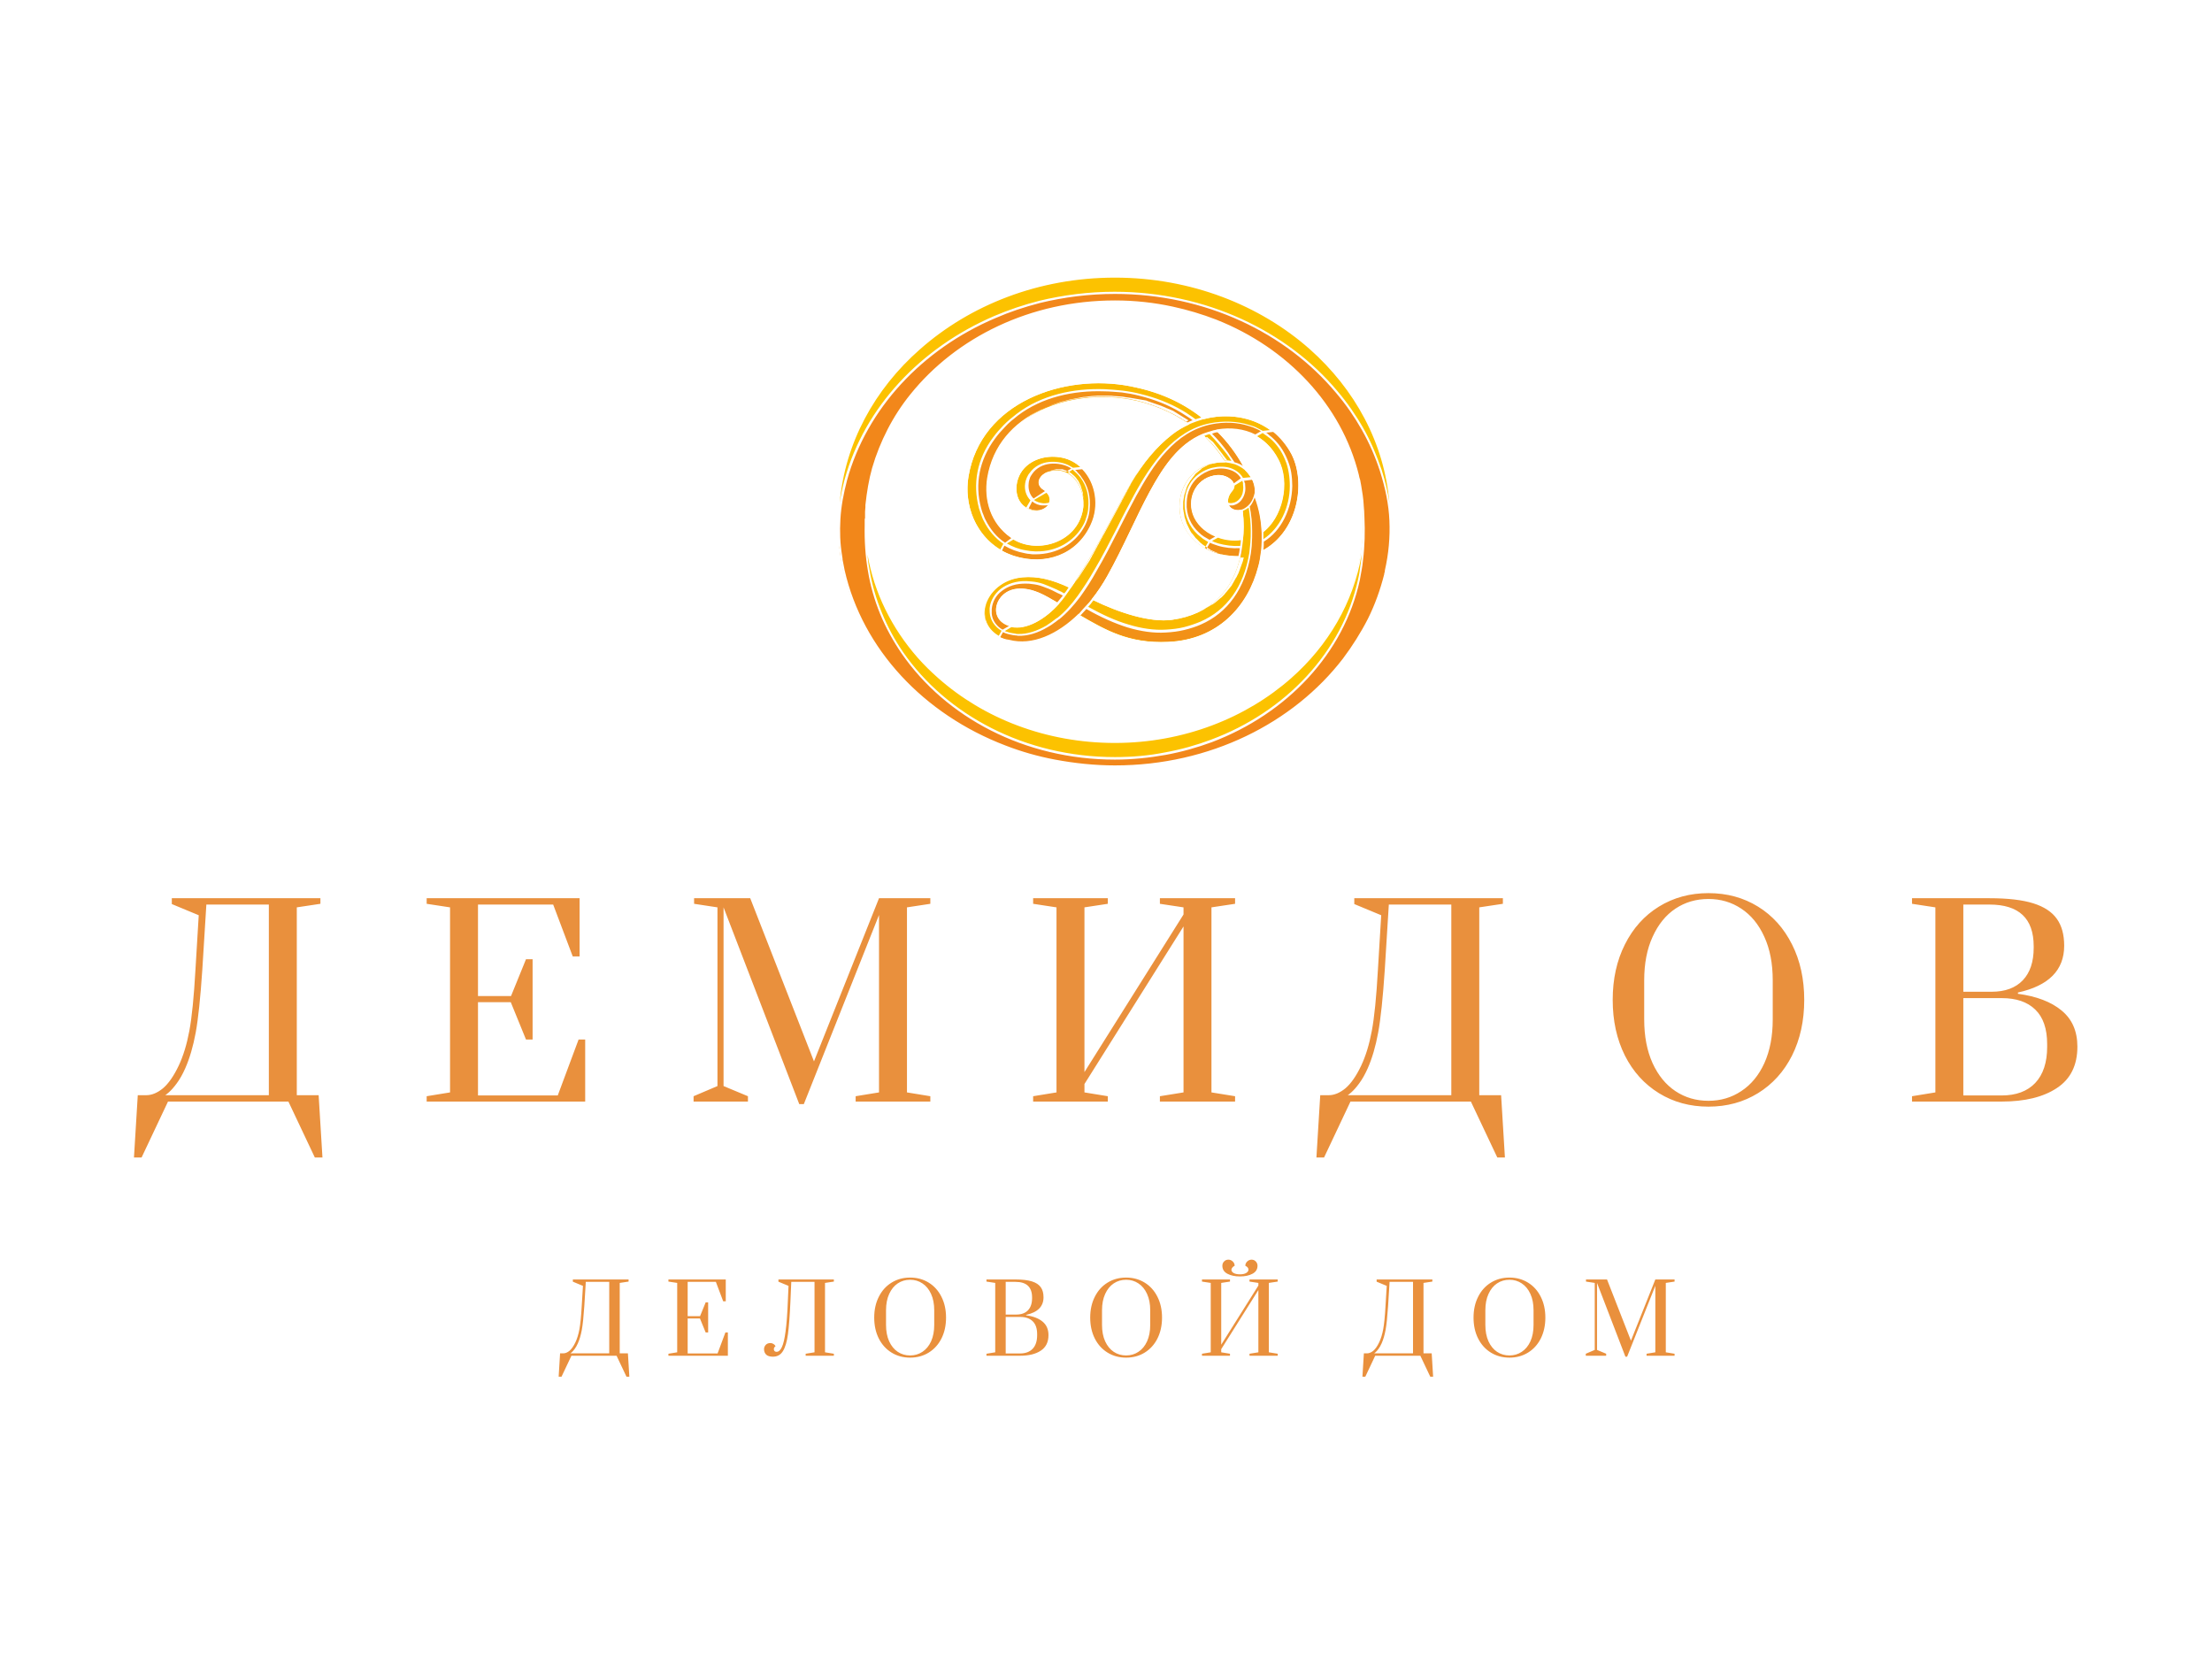 <?xml version="1.0" encoding="UTF-8"?> <svg xmlns="http://www.w3.org/2000/svg" width="200" height="150" viewBox="0 0 200 150" fill="none"><rect width="200" height="150" fill="white"></rect><path fill-rule="evenodd" clip-rule="evenodd" d="M122.856 52.407C120.883 61.607 111.751 68.548 100.774 68.548C89.478 68.548 80.123 61.181 78.532 51.555C78.055 48.674 78.182 45.105 78.978 42.322C81.428 33.678 90.273 27.261 100.806 27.261C111.56 27.261 120.565 33.973 122.761 42.912C123.46 45.76 123.493 49.525 122.856 52.407ZM125.21 51.981C122.728 61.902 112.738 69.334 100.774 69.334C88.651 69.334 78.564 61.705 76.241 51.588C75.605 48.772 75.701 46.153 76.464 43.37C79.137 33.678 89.033 26.476 100.806 26.476C112.228 26.476 121.87 33.253 124.861 42.519C125.879 45.727 126.038 48.772 125.21 51.981Z" fill="#F2871A"></path><path fill-rule="evenodd" clip-rule="evenodd" d="M123.206 45.665C123.238 46.157 123.269 46.648 123.269 47.172C123.269 58.173 113.215 67.078 100.773 67.078C88.364 67.078 78.278 58.173 78.278 47.172C78.278 46.713 78.309 46.255 78.341 45.796C78.15 47.761 78.246 49.791 78.532 51.559C80.123 61.185 89.478 68.552 100.773 68.552C111.719 68.552 120.851 61.611 122.856 52.41C123.301 50.38 123.428 47.925 123.206 45.665ZM100.805 25.006C114.615 25.006 125.847 34.926 125.847 47.172C125.847 48.678 125.655 50.184 125.337 51.624C126.038 48.547 125.879 45.6 124.86 42.555C121.869 33.289 112.228 26.512 100.805 26.512C89.032 26.512 79.169 33.715 76.496 43.406C75.828 45.796 75.668 48.121 76.05 50.511C75.859 49.431 75.764 48.318 75.764 47.172C75.764 34.926 86.964 25.006 100.805 25.006Z" fill="#FCC200"></path><path fill-rule="evenodd" clip-rule="evenodd" d="M123.111 50.149C122.379 54.471 120.088 58.367 116.747 61.314C112.674 64.916 107.01 67.175 100.806 67.175C94.569 67.175 88.937 64.948 84.832 61.314C84.164 60.725 83.528 60.103 82.955 59.448C80.632 56.796 79.041 53.62 78.437 50.149C78.469 50.64 78.532 51.099 78.628 51.557C78.851 52.9 79.232 54.176 79.742 55.421C80.251 56.665 80.887 57.844 81.651 58.957C85.596 64.654 92.692 68.452 100.806 68.452C102.365 68.452 103.892 68.321 105.356 68.026C106.788 67.764 108.188 67.371 109.492 66.88C116.269 64.359 121.361 58.924 122.792 52.376C122.856 52.081 122.92 51.819 122.952 51.492C122.983 51.197 123.047 50.902 123.079 50.575C123.079 50.444 123.111 50.313 123.111 50.149ZM100.806 25.102C93.901 25.102 87.696 27.59 83.178 31.585C79.073 35.186 76.4 40.065 75.923 45.467C76.019 44.78 76.178 44.059 76.369 43.339C78.182 36.824 83.21 31.454 89.892 28.573C91.196 28.016 92.564 27.558 93.964 27.198C96.128 26.674 98.419 26.379 100.774 26.379C109.015 26.379 116.365 29.915 120.915 35.35C121.806 36.398 122.602 37.544 123.27 38.722C123.938 39.901 124.478 41.178 124.924 42.488C125.243 43.503 125.497 44.485 125.624 45.5C125.179 40.065 122.506 35.186 118.401 31.552C113.915 27.59 107.678 25.102 100.806 25.102ZM123.111 45.664C123.047 45.074 122.983 44.485 122.887 43.928C122.856 43.765 122.824 43.601 122.792 43.405C122.761 43.241 122.728 43.077 122.665 42.913C121.138 36.693 116.301 31.585 109.906 29.031C108.665 28.54 107.36 28.147 105.992 27.852C104.337 27.558 102.587 27.361 100.806 27.361C93.265 27.361 86.582 30.668 82.51 35.743C81.714 36.725 81.046 37.773 80.441 38.886C79.869 39.999 79.391 41.145 79.073 42.357C78.787 43.372 78.596 44.518 78.469 45.664V45.794C78.437 46.024 78.437 46.253 78.437 46.482C78.437 46.712 78.437 46.941 78.437 47.17C78.437 51.754 80.187 55.977 83.146 59.317C83.719 59.972 84.323 60.594 84.992 61.183C89.033 64.785 94.633 66.978 100.837 66.978C107.01 66.978 112.61 64.752 116.683 61.183C120.724 57.614 123.238 52.638 123.238 47.17C123.238 46.81 123.238 46.449 123.206 46.122C123.206 46.057 123.206 45.991 123.206 45.926C123.142 45.827 123.111 45.762 123.111 45.664ZM78.182 47.039V47.006V46.941L78.214 46.842V46.81V46.777V46.744V46.712V46.679V46.646V46.613V46.548V46.482V46.449V46.417V46.351V46.286V46.253C78.214 46.122 78.246 45.991 78.246 45.86V45.827V45.794V45.664C78.373 44.485 78.564 43.339 78.851 42.324C79.201 41.113 79.678 39.934 80.251 38.821C80.823 37.708 81.523 36.627 82.319 35.645C86.455 30.504 93.169 27.165 100.806 27.165C102.619 27.165 104.369 27.361 106.024 27.721C107.392 28.016 108.696 28.409 109.969 28.9C116.429 31.454 121.297 36.627 122.856 42.913C122.887 43.077 122.92 43.241 122.983 43.405C123.015 43.568 123.047 43.732 123.079 43.928C123.174 44.485 123.27 45.074 123.301 45.664V45.697C123.334 46.057 123.365 46.384 123.365 46.744C123.429 48.054 123.397 49.396 123.238 50.64C123.206 50.935 123.174 51.263 123.111 51.557C123.047 51.852 123.015 52.147 122.952 52.441C121.52 59.055 116.397 64.523 109.556 67.109C108.219 67.6 106.819 67.993 105.387 68.255C103.924 68.517 102.365 68.681 100.806 68.681C92.628 68.681 85.501 64.85 81.523 59.088C80.76 57.974 80.092 56.763 79.582 55.519C79.073 54.275 78.692 52.965 78.469 51.59C78.246 50.313 78.15 48.905 78.182 47.464C78.182 47.334 78.182 47.203 78.182 47.039ZM125.21 51.688V51.623V51.59C125.561 50.051 125.688 48.578 125.624 47.072C125.561 45.565 125.243 44.092 124.765 42.586C124.351 41.309 123.811 40.065 123.142 38.886C122.475 37.708 121.711 36.594 120.82 35.547C116.269 30.079 108.983 26.576 100.806 26.576C98.451 26.576 96.192 26.87 94.028 27.394C92.628 27.754 91.26 28.212 89.987 28.769C83.369 31.585 78.373 36.954 76.591 43.405C76.273 44.616 76.05 45.794 75.987 46.941C75.923 48.054 75.955 49.167 76.146 50.28V50.313L76.178 50.477V50.542V50.575C76.241 50.902 76.305 51.23 76.369 51.557C77.991 58.695 83.528 64.588 90.91 67.404C92.342 67.961 93.837 68.386 95.396 68.681C97.146 69.008 98.96 69.205 100.806 69.205C109.397 69.205 116.938 65.374 121.424 59.546C122.283 58.4 123.047 57.189 123.683 55.944C124.319 54.668 124.796 53.325 125.147 51.95C125.147 51.852 125.179 51.786 125.21 51.688ZM100.806 24.906C107.742 24.906 114.01 27.394 118.56 31.421C123.111 35.448 125.91 41.014 125.91 47.17C125.91 47.923 125.879 48.676 125.783 49.429C125.783 49.527 125.751 49.658 125.751 49.789C125.656 50.411 125.561 51.033 125.433 51.623L125.402 51.688C125.369 51.786 125.369 51.885 125.338 51.983C124.988 53.391 124.478 54.733 123.874 56.01C123.238 57.287 122.475 58.498 121.615 59.644C117.033 65.57 109.429 69.434 100.806 69.434C98.928 69.434 97.115 69.237 95.365 68.91C93.805 68.615 92.278 68.157 90.846 67.6C83.433 64.752 77.864 58.826 76.21 51.623C76.146 51.295 76.05 50.935 76.019 50.608V50.542C75.987 50.378 75.955 50.247 75.955 50.084C75.923 49.953 75.923 49.789 75.891 49.625C75.732 48.807 75.669 47.988 75.669 47.17C75.669 41.014 78.469 35.448 83.019 31.421C87.569 27.394 93.869 24.906 100.806 24.906Z" fill="white"></path><path fill-rule="evenodd" clip-rule="evenodd" d="M95.778 54.569C94.505 56.009 92.819 56.959 91.482 56.664C89.191 56.173 89.891 53.423 91.96 53.226C93.423 53.062 94.664 53.914 95.778 54.569ZM112.356 46.023C112.228 46.056 112.101 46.089 111.974 46.089C111.146 46.121 110.637 45.27 111.433 44.353C112.006 43.699 111.083 42.847 110.096 42.913C108.251 43.044 107.296 44.844 107.837 46.449C108.346 47.889 110.128 49.101 112.387 48.773C112.419 48.413 112.451 48.02 112.451 47.627C112.451 47.136 112.419 46.58 112.356 46.023ZM112.578 42.52C112.928 42.847 113.183 43.24 113.342 43.699C113.437 43.993 113.469 44.288 113.437 44.583C113.819 45.827 114.042 47.038 114.074 48.217C115.983 46.907 116.715 43.633 115.601 41.538C114.424 39.278 112.228 38.525 110.033 38.886C110.001 38.886 109.969 38.886 109.937 38.918C111.051 39.999 111.942 41.21 112.578 42.52ZM112.165 50.279C109.11 50.378 107.137 48.642 106.723 46.613C106.31 44.452 107.551 42.225 109.874 41.865C110.192 41.8 110.51 41.8 110.796 41.8C110.224 40.85 109.524 39.999 108.696 39.246C106.469 40.163 105.069 42.324 103.892 44.484C102.651 46.776 101.537 49.461 100.073 52.08C99.66 52.833 99.183 53.554 98.673 54.176C101.123 55.387 103.955 56.304 105.96 56.042C109.492 55.551 111.465 53.39 112.165 50.279ZM96.796 53.194C95.141 52.408 93.837 52.08 92.437 52.211C88.81 52.539 87.569 56.959 91.196 57.908C93.296 58.465 95.587 57.417 97.496 55.551C99.882 56.926 101.983 58.203 105.61 58.039C110.16 57.843 112.833 54.798 113.755 51.229C113.883 50.803 113.946 50.345 114.01 49.854C117.287 48.184 118.083 43.731 116.746 41.112C115.156 38.034 111.783 37.118 108.824 37.903C106.946 36.397 104.846 35.448 102.205 34.924C96.192 33.745 88.682 36.364 87.569 43.076C87.059 46.22 88.714 49.297 91.673 50.247C94.537 51.164 97.401 50.149 98.642 47.431C99.787 44.975 98.546 41.767 95.81 41.341C94.505 41.145 93.137 41.57 92.405 42.585C91.578 43.764 91.705 45.663 93.296 46.121C94.569 46.481 95.555 45.074 94.346 44.353C93.455 43.83 93.9 42.88 94.887 42.618C95.587 42.422 96.223 42.553 96.732 42.913C97.655 43.568 98.132 44.91 97.91 46.121C97.369 49.166 93.582 50.181 91.419 48.642C89.605 47.366 88.969 45.27 89.287 43.24C90.273 37.281 96.86 35.186 102.11 36.103C104.019 36.43 106.055 37.281 107.551 38.362C106.978 38.624 106.469 38.918 105.96 39.311C104.528 40.424 103.287 41.93 102.301 43.633C100.487 46.776 98.864 50.247 96.796 53.194Z" fill="#FABA00"></path><path fill-rule="evenodd" clip-rule="evenodd" d="M112.165 50.282C110.924 50.315 109.874 50.053 109.015 49.594L109.365 48.94C110.224 49.365 111.242 49.562 112.324 49.464V49.529V49.594V49.627V49.66V49.693V49.725V49.758C112.324 49.856 112.292 49.922 112.26 50.02V50.086L112.165 50.282Z" fill="#F29117"></path><path fill-rule="evenodd" clip-rule="evenodd" d="M94.569 44.453C94.505 44.421 94.442 44.355 94.378 44.322C93.487 43.798 93.933 42.849 94.919 42.587C95.492 42.423 96.001 42.489 96.447 42.685L96.987 42.358C95.905 41.539 93.837 41.507 93.042 42.98C92.596 43.766 92.787 44.682 93.328 45.174L94.569 44.453Z" fill="#F29117"></path><path fill-rule="evenodd" clip-rule="evenodd" d="M90.528 49.725C90.878 49.922 91.26 50.118 91.673 50.249C94.537 51.166 97.401 50.151 98.642 47.433C99.437 45.665 99.055 43.57 97.783 42.326L96.987 42.391C98.037 43.177 98.642 44.388 98.483 46.025C98.292 48.023 96.383 49.987 93.678 49.954C92.596 49.922 91.641 49.627 90.846 49.136L90.528 49.725Z" fill="#F29117"></path><path fill-rule="evenodd" clip-rule="evenodd" d="M91.546 48.707C91.483 48.675 91.451 48.642 91.419 48.609C89.605 47.332 88.969 45.237 89.287 43.207C90.273 37.248 96.86 35.152 102.11 36.069C104.019 36.397 106.056 37.248 107.551 38.328C107.742 38.23 107.933 38.165 108.156 38.099C106.66 36.986 104.942 36.167 103.065 35.709C99.406 34.858 95.046 35.152 91.96 37.477C88.937 39.802 87.76 42.879 88.619 45.957C89.001 47.299 89.764 48.413 90.846 49.133L91.546 48.707Z" fill="#F29117"></path><path fill-rule="evenodd" clip-rule="evenodd" d="M92.914 45.927C93.042 45.992 93.169 46.058 93.328 46.091C93.996 46.287 94.601 45.992 94.823 45.534C94.187 45.665 93.678 45.501 93.328 45.174L92.914 45.927Z" fill="#F29117"></path><path fill-rule="evenodd" clip-rule="evenodd" d="M114.042 49.821C117.32 48.151 118.115 43.699 116.779 41.079C116.333 40.195 115.729 39.475 115.029 38.951L114.201 39.017C115.124 39.573 115.888 40.392 116.333 41.538C117.383 44.222 116.429 47.628 114.106 48.937C114.074 49.265 114.042 49.559 114.042 49.821Z" fill="#F29117"></path><path fill-rule="evenodd" clip-rule="evenodd" d="M98.705 54.177C99.215 53.522 99.692 52.801 100.105 52.081C101.569 49.462 102.683 46.777 103.924 44.485C105.324 41.931 107.01 39.41 110.001 38.886C111.242 38.657 112.483 38.821 113.565 39.41L114.169 39.05C112.801 38.232 111.083 38.035 109.46 38.362C106.151 39.017 104.147 42.062 102.619 44.845C101.378 47.104 100.233 49.527 99.024 51.623C98.101 53.194 97.083 54.831 95.651 55.977C94.537 56.861 93.233 57.483 92.023 57.418C91.483 57.385 91.005 57.254 90.655 57.058L90.369 57.582C90.624 57.713 90.878 57.811 91.196 57.909C93.296 58.466 95.587 57.418 97.528 55.552C98.005 55.028 98.356 54.602 98.705 54.177Z" fill="#F29117"></path><path fill-rule="evenodd" clip-rule="evenodd" d="M95.778 54.569C95.556 54.438 95.365 54.307 95.142 54.209C94.188 53.652 93.169 53.128 91.96 53.226C89.924 53.423 89.224 56.075 91.324 56.631L90.656 57.024C89.924 56.631 89.542 56.009 89.542 55.256C89.574 53.717 91.037 52.473 93.265 52.702C93.965 52.768 94.633 52.997 95.492 53.423C95.746 53.554 96.033 53.685 96.351 53.881C96.192 54.045 96.033 54.241 95.778 54.569Z" fill="#F29117"></path><path fill-rule="evenodd" clip-rule="evenodd" d="M113.437 44.583C114.201 46.973 114.265 49.396 113.787 51.197C112.865 54.765 110.16 57.81 105.642 58.007C102.015 58.171 99.915 56.894 97.528 55.519C97.751 55.289 97.942 55.06 98.133 54.864C100.869 56.468 103.287 57.188 105.419 57.057C109.619 56.828 112.356 54.34 113.056 50.051C113.247 48.872 113.279 47.3 112.96 45.631C113.215 45.336 113.374 44.976 113.437 44.583ZM109.906 38.886C111.051 39.967 111.91 41.211 112.578 42.487L112.546 42.455C112.324 42.258 112.038 42.095 111.751 41.964C111.719 41.964 111.688 41.931 111.624 41.931C111.592 41.865 111.56 41.833 111.528 41.767C110.892 40.752 110.16 39.835 109.301 39.017C109.492 38.984 109.715 38.951 109.906 38.886Z" fill="#F29117"></path><path fill-rule="evenodd" clip-rule="evenodd" d="M111.592 43.797C111.465 43.306 110.797 42.913 110.097 42.946C108.252 43.077 107.297 44.878 107.838 46.482C108.156 47.366 108.92 48.152 110.001 48.577L109.365 48.938C108.029 48.283 107.138 47.071 107.201 45.467C107.297 42.095 111.465 41.505 112.356 43.339L111.592 43.797Z" fill="#F29117"></path><path fill-rule="evenodd" clip-rule="evenodd" d="M113.151 43.274C113.215 43.405 113.278 43.536 113.342 43.699C113.756 44.878 112.928 46.089 111.974 46.122C111.528 46.155 111.21 45.926 111.083 45.565C111.942 45.697 112.674 44.878 112.483 43.797C112.451 43.634 112.419 43.503 112.356 43.372L113.151 43.274Z" fill="#F29117"></path><path fill-rule="evenodd" clip-rule="evenodd" d="M95.142 54.931C95.046 54.997 94.983 55.095 94.887 55.16C94.792 55.226 94.728 55.291 94.632 55.39C94.537 55.455 94.442 55.521 94.378 55.586C94.283 55.652 94.187 55.717 94.124 55.783C94.028 55.848 93.933 55.881 93.837 55.946C93.742 56.012 93.646 56.044 93.551 56.11C93.455 56.143 93.36 56.208 93.296 56.241C93.201 56.274 93.105 56.306 93.042 56.339C92.946 56.372 92.851 56.405 92.787 56.437C92.692 56.47 92.628 56.47 92.533 56.503C92.437 56.536 92.373 56.536 92.278 56.536C92.183 56.536 92.119 56.536 92.023 56.536C91.96 56.536 91.864 56.536 91.769 56.536C91.705 56.536 91.61 56.503 91.546 56.503C91.419 56.47 91.292 56.437 91.164 56.405C91.069 56.372 90.973 56.306 90.878 56.241C90.782 56.176 90.719 56.143 90.655 56.077C90.592 56.012 90.528 55.946 90.496 55.881C90.464 55.815 90.401 55.75 90.369 55.652C90.337 55.586 90.305 55.488 90.305 55.422C90.305 55.357 90.273 55.259 90.273 55.16C90.273 55.062 90.273 54.997 90.305 54.899C90.337 54.8 90.337 54.735 90.369 54.636C90.401 54.538 90.433 54.473 90.496 54.375C90.528 54.309 90.592 54.211 90.655 54.145C90.719 54.08 90.782 54.014 90.846 53.949C90.91 53.884 91.005 53.818 91.101 53.753C91.196 53.687 91.292 53.654 91.387 53.589C91.483 53.556 91.578 53.523 91.705 53.491C91.832 53.458 91.928 53.458 92.055 53.425C92.151 53.425 92.214 53.425 92.31 53.425C92.405 53.425 92.469 53.425 92.564 53.425C92.66 53.425 92.724 53.425 92.819 53.458C92.914 53.458 92.978 53.491 93.073 53.491C93.169 53.523 93.233 53.523 93.328 53.556C93.392 53.589 93.487 53.589 93.551 53.622C93.614 53.654 93.71 53.687 93.773 53.72C93.837 53.753 93.933 53.785 93.996 53.818C94.06 53.851 94.155 53.884 94.219 53.916C94.283 53.949 94.378 53.982 94.442 54.014C94.505 54.047 94.601 54.08 94.665 54.145C94.728 54.178 94.823 54.211 94.887 54.276C94.951 54.309 95.046 54.375 95.11 54.407C95.173 54.44 95.237 54.506 95.333 54.538L95.555 54.669C95.523 54.702 95.523 54.735 95.492 54.735C95.301 54.768 95.237 54.866 95.142 54.931ZM112.26 47.696C112.26 47.728 112.26 47.794 112.26 47.827C112.26 47.859 112.26 47.925 112.26 47.957C112.26 47.99 112.26 48.056 112.26 48.088C112.26 48.121 112.26 48.187 112.26 48.219C112.26 48.252 112.26 48.318 112.26 48.35C112.26 48.383 112.26 48.448 112.26 48.481V48.612C112.228 48.612 112.229 48.612 112.197 48.612C112.133 48.612 112.069 48.612 112.006 48.612C111.942 48.612 111.878 48.612 111.815 48.612C111.751 48.612 111.687 48.612 111.624 48.612C111.56 48.612 111.497 48.612 111.433 48.612C111.369 48.612 111.306 48.612 111.242 48.612C111.178 48.612 111.115 48.612 111.051 48.58C110.988 48.58 110.924 48.547 110.86 48.547C110.797 48.547 110.733 48.514 110.669 48.514C110.606 48.514 110.542 48.481 110.51 48.481C110.447 48.481 110.383 48.448 110.351 48.448C110.287 48.416 110.256 48.416 110.192 48.383C110.128 48.35 110.097 48.35 110.033 48.318C109.969 48.285 109.937 48.285 109.874 48.252C109.81 48.219 109.778 48.219 109.715 48.187C109.651 48.154 109.619 48.121 109.556 48.121C109.524 48.088 109.46 48.056 109.428 48.056C109.397 48.023 109.333 47.99 109.301 47.957C109.269 47.925 109.206 47.892 109.174 47.859C109.142 47.827 109.078 47.794 109.047 47.761C109.015 47.728 108.983 47.696 108.919 47.663C108.887 47.63 108.856 47.597 108.792 47.564C108.76 47.532 108.728 47.499 108.697 47.466C108.665 47.434 108.633 47.401 108.601 47.368C108.569 47.335 108.537 47.303 108.506 47.27C108.474 47.237 108.442 47.204 108.41 47.172C108.378 47.139 108.346 47.106 108.315 47.041C108.283 47.008 108.251 46.975 108.251 46.91C108.219 46.877 108.219 46.844 108.187 46.779C108.156 46.746 108.156 46.713 108.124 46.648C108.092 46.615 108.092 46.582 108.06 46.517C108.028 46.484 108.028 46.451 108.028 46.386C107.997 46.288 107.965 46.189 107.933 46.091C107.901 45.993 107.901 45.895 107.901 45.797C107.901 45.698 107.869 45.6 107.869 45.502C107.869 45.404 107.869 45.305 107.869 45.207C107.869 45.109 107.901 45.011 107.901 44.945C107.933 44.847 107.933 44.781 107.965 44.683C107.997 44.585 108.028 44.52 108.06 44.421C108.092 44.356 108.124 44.258 108.187 44.192C108.219 44.127 108.283 44.028 108.346 43.963C108.41 43.898 108.474 43.832 108.537 43.767C108.601 43.701 108.665 43.636 108.728 43.57C108.792 43.505 108.887 43.472 108.951 43.406C109.015 43.374 109.11 43.308 109.206 43.275C109.301 43.243 109.397 43.21 109.46 43.177C109.556 43.145 109.651 43.112 109.747 43.112C109.842 43.079 109.969 43.079 110.065 43.079C110.128 43.079 110.16 43.079 110.224 43.079C110.287 43.079 110.319 43.079 110.383 43.079C110.447 43.079 110.478 43.112 110.542 43.112C110.606 43.112 110.638 43.145 110.701 43.145C110.733 43.177 110.797 43.177 110.828 43.21C110.86 43.243 110.924 43.243 110.956 43.275C110.988 43.308 111.019 43.341 111.083 43.341C111.115 43.374 111.146 43.406 111.178 43.439C111.21 43.472 111.242 43.505 111.242 43.537C111.274 43.57 111.274 43.603 111.306 43.636C111.337 43.668 111.337 43.701 111.337 43.734C111.337 43.767 111.369 43.799 111.369 43.832C111.369 43.865 111.369 43.898 111.369 43.93C111.369 43.963 111.369 43.996 111.337 44.028C111.337 44.061 111.306 44.094 111.306 44.127C111.274 44.159 111.242 44.192 111.242 44.225C111.21 44.29 111.146 44.356 111.115 44.389C111.083 44.454 111.019 44.52 110.988 44.585C110.956 44.651 110.924 44.716 110.892 44.781C110.86 44.847 110.86 44.913 110.828 44.978C110.828 45.044 110.797 45.109 110.797 45.174C110.797 45.24 110.797 45.305 110.797 45.338C110.797 45.404 110.797 45.436 110.828 45.502C110.828 45.567 110.86 45.6 110.892 45.665C110.924 45.731 110.924 45.764 110.956 45.797C110.988 45.829 111.019 45.895 111.051 45.928C111.083 45.96 111.115 45.993 111.178 46.026C111.21 46.058 111.274 46.091 111.306 46.124C111.337 46.157 111.401 46.189 111.465 46.189C111.528 46.222 111.56 46.222 111.624 46.255C111.687 46.255 111.751 46.288 111.783 46.288C111.847 46.288 111.91 46.288 111.942 46.288C111.974 46.288 111.974 46.288 112.006 46.288C112.037 46.288 112.038 46.288 112.069 46.288H112.133H112.197C112.197 46.32 112.197 46.353 112.197 46.386C112.197 46.419 112.197 46.451 112.197 46.484C112.197 46.517 112.197 46.55 112.197 46.582C112.197 46.615 112.197 46.648 112.197 46.681C112.197 46.713 112.197 46.746 112.197 46.779C112.197 46.811 112.197 46.844 112.197 46.877C112.197 46.91 112.197 46.942 112.197 46.975C112.197 47.008 112.197 47.041 112.197 47.073C112.197 47.106 112.197 47.139 112.197 47.172C112.197 47.204 112.197 47.237 112.197 47.27C112.197 47.303 112.197 47.335 112.197 47.368C112.197 47.401 112.197 47.434 112.197 47.466C112.197 47.499 112.197 47.532 112.197 47.564C112.26 47.63 112.26 47.663 112.26 47.696ZM111.051 38.986C111.115 38.986 111.178 38.986 111.242 38.986C111.306 38.986 111.369 38.986 111.433 38.986C111.497 38.986 111.56 38.986 111.624 38.986C111.687 38.986 111.751 38.986 111.815 39.019C111.878 39.019 111.942 39.052 112.006 39.052C112.069 39.052 112.133 39.084 112.197 39.084C112.26 39.084 112.324 39.117 112.387 39.117C112.451 39.117 112.515 39.15 112.578 39.183C112.642 39.215 112.706 39.215 112.769 39.248C112.833 39.281 112.897 39.281 112.96 39.314C113.024 39.346 113.087 39.346 113.151 39.379C113.215 39.412 113.278 39.445 113.31 39.445C113.374 39.477 113.438 39.51 113.469 39.543C113.533 39.575 113.597 39.608 113.628 39.641C113.692 39.674 113.724 39.706 113.788 39.739C113.851 39.772 113.883 39.805 113.947 39.838C114.01 39.87 114.042 39.903 114.106 39.969C114.169 40.001 114.201 40.067 114.265 40.099C114.328 40.132 114.36 40.198 114.424 40.23C114.488 40.263 114.519 40.329 114.583 40.361C114.615 40.427 114.678 40.46 114.71 40.525C114.742 40.591 114.806 40.623 114.838 40.689C114.869 40.754 114.933 40.787 114.965 40.852C114.997 40.918 115.06 40.983 115.092 41.016C115.124 41.082 115.188 41.147 115.219 41.213C115.251 41.278 115.283 41.344 115.347 41.409C115.378 41.475 115.41 41.54 115.474 41.606C115.506 41.671 115.538 41.737 115.569 41.802C115.601 41.867 115.633 41.933 115.665 41.998C115.697 42.064 115.728 42.129 115.728 42.195C115.76 42.261 115.76 42.326 115.792 42.391C115.824 42.457 115.824 42.522 115.856 42.621C115.888 42.686 115.888 42.752 115.888 42.85C115.888 42.915 115.919 42.981 115.919 43.079C115.919 43.145 115.951 43.243 115.951 43.308C115.951 43.374 115.951 43.472 115.951 43.537C115.951 43.603 115.951 43.701 115.951 43.767C115.951 43.832 115.951 43.93 115.951 43.996C115.951 44.061 115.951 44.159 115.951 44.225C115.951 44.29 115.951 44.389 115.919 44.454C115.919 44.52 115.888 44.618 115.888 44.683C115.888 44.749 115.856 44.847 115.856 44.913C115.856 44.978 115.824 45.076 115.824 45.142C115.792 45.207 115.792 45.305 115.76 45.371C115.728 45.436 115.728 45.535 115.697 45.6C115.665 45.665 115.665 45.731 115.633 45.829C115.601 45.895 115.569 45.96 115.569 46.058C115.538 46.124 115.506 46.189 115.474 46.255C115.442 46.32 115.41 46.386 115.378 46.451C115.347 46.517 115.315 46.582 115.283 46.648C115.251 46.713 115.219 46.779 115.156 46.844C115.124 46.91 115.092 46.975 115.029 47.041C114.997 47.106 114.933 47.172 114.901 47.204C114.869 47.27 114.806 47.335 114.774 47.368C114.742 47.434 114.678 47.466 114.647 47.532C114.615 47.597 114.551 47.63 114.488 47.696C114.424 47.728 114.392 47.794 114.328 47.827L114.297 47.859C114.297 47.827 114.297 47.827 114.297 47.794C114.297 47.728 114.297 47.63 114.265 47.564C114.265 47.499 114.265 47.401 114.233 47.335C114.233 47.27 114.201 47.172 114.201 47.106C114.201 47.041 114.169 46.942 114.169 46.877C114.169 46.811 114.138 46.713 114.138 46.648C114.138 46.582 114.106 46.484 114.106 46.419C114.106 46.353 114.074 46.255 114.074 46.189C114.042 46.124 114.042 46.026 114.042 45.96C114.01 45.895 114.01 45.797 113.978 45.731C113.947 45.665 113.947 45.567 113.915 45.502C113.883 45.436 113.883 45.338 113.851 45.273C113.819 45.207 113.819 45.109 113.788 45.044C113.756 44.978 113.756 44.88 113.724 44.814L113.66 44.618C113.66 44.585 113.66 44.585 113.66 44.552C113.66 44.52 113.66 44.487 113.66 44.421C113.66 44.389 113.66 44.356 113.66 44.29C113.66 44.258 113.66 44.192 113.66 44.159C113.66 44.127 113.66 44.094 113.66 44.028C113.66 43.996 113.66 43.93 113.628 43.898C113.628 43.865 113.597 43.799 113.597 43.767C113.597 43.734 113.565 43.668 113.565 43.636C113.533 43.57 113.533 43.505 113.501 43.439C113.469 43.374 113.438 43.308 113.438 43.275C113.406 43.21 113.374 43.177 113.342 43.112C113.31 43.046 113.278 43.013 113.247 42.948C113.215 42.882 113.183 42.85 113.151 42.784C113.119 42.719 113.088 42.686 113.024 42.621C112.992 42.588 112.928 42.522 112.897 42.49L112.801 42.391C112.769 42.326 112.737 42.261 112.674 42.162C112.642 42.097 112.578 41.998 112.547 41.933C112.515 41.867 112.451 41.769 112.419 41.704C112.387 41.638 112.324 41.54 112.26 41.475C112.197 41.409 112.165 41.311 112.101 41.245C112.037 41.18 112.006 41.082 111.942 41.016C111.878 40.951 111.847 40.852 111.783 40.787C111.719 40.721 111.687 40.623 111.624 40.558C111.56 40.492 111.497 40.394 111.465 40.329C111.401 40.263 111.338 40.165 111.274 40.099C111.21 40.034 111.146 39.936 111.083 39.87C111.019 39.805 110.956 39.706 110.892 39.641C110.828 39.575 110.765 39.51 110.701 39.412C110.638 39.346 110.574 39.281 110.51 39.183L110.383 39.052C110.415 39.052 110.478 39.052 110.51 39.052C110.574 39.052 110.638 39.052 110.701 39.019C110.765 39.019 110.828 39.019 110.892 39.019C110.924 38.986 110.988 38.986 111.051 38.986ZM106.883 55.684C106.787 55.717 106.692 55.717 106.596 55.75C106.501 55.783 106.406 55.783 106.278 55.815C106.183 55.848 106.056 55.848 105.96 55.881C105.896 55.881 105.833 55.881 105.769 55.913C105.706 55.913 105.642 55.913 105.578 55.913C105.515 55.913 105.451 55.913 105.387 55.913C105.324 55.913 105.26 55.913 105.196 55.913C105.133 55.913 105.069 55.913 105.005 55.913C104.942 55.913 104.878 55.913 104.815 55.913C104.751 55.913 104.687 55.913 104.592 55.913C104.528 55.913 104.465 55.913 104.369 55.881C104.306 55.881 104.21 55.881 104.146 55.848C104.083 55.848 103.987 55.815 103.924 55.815C103.86 55.815 103.765 55.783 103.701 55.783C103.637 55.783 103.542 55.75 103.478 55.75C103.415 55.75 103.319 55.717 103.256 55.717C103.192 55.684 103.096 55.684 103.033 55.652C102.969 55.619 102.874 55.619 102.81 55.586C102.746 55.553 102.651 55.553 102.587 55.521C102.524 55.488 102.428 55.488 102.365 55.455C102.301 55.422 102.205 55.422 102.142 55.39C102.078 55.357 101.983 55.357 101.919 55.324C101.856 55.291 101.76 55.259 101.665 55.259C101.601 55.226 101.505 55.193 101.41 55.193C101.346 55.16 101.251 55.128 101.155 55.095C101.092 55.062 100.996 55.03 100.901 54.997C100.805 54.964 100.742 54.931 100.646 54.899C100.583 54.866 100.487 54.833 100.392 54.8C100.328 54.768 100.233 54.735 100.169 54.702C100.105 54.669 100.01 54.636 99.946 54.604C99.883 54.571 99.787 54.538 99.724 54.506C99.66 54.473 99.564 54.44 99.501 54.407C99.437 54.375 99.342 54.342 99.278 54.309L99.055 54.211C99.055 54.178 99.087 54.178 99.087 54.145C99.119 54.113 99.151 54.047 99.183 54.014C99.215 53.982 99.246 53.916 99.278 53.884C99.31 53.851 99.342 53.785 99.374 53.753C99.405 53.72 99.437 53.654 99.469 53.622C99.501 53.589 99.533 53.523 99.564 53.491C99.596 53.458 99.628 53.392 99.66 53.36C99.692 53.327 99.724 53.261 99.755 53.229C99.787 53.196 99.819 53.13 99.851 53.098C99.883 53.065 99.915 53 99.946 52.967C99.978 52.934 100.01 52.869 100.042 52.836C100.074 52.803 100.105 52.738 100.137 52.705C100.169 52.672 100.201 52.607 100.233 52.574C100.265 52.541 100.296 52.476 100.328 52.443C100.36 52.41 100.392 52.345 100.392 52.312C100.424 52.247 100.487 52.148 100.519 52.05C100.551 51.952 100.615 51.886 100.646 51.788C100.678 51.723 100.742 51.624 100.774 51.526C100.805 51.461 100.869 51.362 100.901 51.264C100.933 51.199 100.996 51.101 101.028 51.002C101.06 50.937 101.124 50.839 101.155 50.74C101.187 50.675 101.251 50.577 101.283 50.478C101.315 50.413 101.378 50.315 101.41 50.217C101.442 50.151 101.505 50.053 101.537 49.955C101.569 49.856 101.633 49.791 101.665 49.693C101.696 49.627 101.76 49.529 101.792 49.431C101.824 49.333 101.856 49.267 101.919 49.169C101.983 49.071 101.983 49.005 102.046 48.94C102.078 48.874 102.11 48.776 102.174 48.711C102.205 48.645 102.237 48.547 102.301 48.481C102.333 48.416 102.365 48.318 102.428 48.252C102.46 48.187 102.492 48.088 102.555 48.023C102.587 47.957 102.619 47.859 102.683 47.794C102.715 47.696 102.778 47.597 102.81 47.532C102.874 47.401 102.937 47.237 103.033 47.106C103.065 47.041 103.096 46.942 103.16 46.877C103.192 46.811 103.224 46.713 103.287 46.648C103.319 46.582 103.351 46.484 103.415 46.419C103.446 46.353 103.478 46.255 103.542 46.189C103.574 46.124 103.606 46.026 103.669 45.96C103.701 45.895 103.733 45.797 103.796 45.731C103.828 45.665 103.86 45.567 103.924 45.502C103.956 45.436 103.987 45.338 104.051 45.273C104.083 45.207 104.115 45.142 104.178 45.044C104.21 44.978 104.242 44.913 104.306 44.814L104.433 44.585L104.56 44.389L104.687 44.192L104.815 43.996L104.942 43.799L105.069 43.603L105.196 43.406C105.228 43.341 105.26 43.275 105.324 43.21C105.355 43.145 105.419 43.079 105.451 43.013C105.483 42.948 105.546 42.882 105.578 42.817C105.61 42.752 105.674 42.686 105.706 42.621C105.737 42.555 105.801 42.49 105.833 42.424C105.865 42.358 105.928 42.293 105.96 42.228C105.992 42.162 106.056 42.097 106.087 42.031C106.119 41.966 106.183 41.9 106.215 41.867C106.246 41.802 106.31 41.737 106.342 41.704C106.374 41.638 106.437 41.573 106.469 41.54C106.501 41.475 106.565 41.442 106.628 41.376C106.692 41.311 106.724 41.278 106.787 41.213C106.851 41.147 106.883 41.114 106.946 41.049C107.01 40.983 107.042 40.951 107.106 40.885C107.169 40.82 107.201 40.787 107.265 40.721C107.328 40.689 107.36 40.623 107.424 40.591C107.487 40.558 107.519 40.492 107.583 40.46C107.647 40.427 107.678 40.361 107.742 40.329C107.806 40.296 107.869 40.23 107.901 40.198C107.965 40.165 108.028 40.099 108.092 40.067C108.156 40.034 108.219 40.001 108.283 39.936C108.346 39.903 108.41 39.87 108.474 39.838C108.537 39.805 108.601 39.772 108.665 39.739C108.728 39.706 108.792 39.674 108.856 39.641C108.919 39.608 108.983 39.575 109.047 39.543L109.142 39.51C109.174 39.543 109.174 39.543 109.206 39.575C109.269 39.608 109.301 39.674 109.365 39.706C109.428 39.739 109.46 39.805 109.524 39.838C109.587 39.87 109.619 39.936 109.683 39.969C109.715 40.034 109.778 40.067 109.81 40.132C109.842 40.198 109.906 40.23 109.937 40.296C109.969 40.361 110.033 40.394 110.065 40.46C110.097 40.525 110.16 40.558 110.192 40.623C110.224 40.689 110.287 40.721 110.319 40.787C110.351 40.852 110.415 40.885 110.447 40.951C110.478 41.016 110.542 41.049 110.574 41.114C110.606 41.18 110.638 41.213 110.701 41.278C110.733 41.344 110.765 41.376 110.828 41.442C110.86 41.507 110.892 41.54 110.956 41.606L110.988 41.638C110.956 41.638 110.924 41.638 110.892 41.638C110.86 41.638 110.797 41.638 110.765 41.638C110.733 41.638 110.669 41.638 110.638 41.638C110.606 41.638 110.542 41.638 110.51 41.638C110.478 41.638 110.415 41.638 110.383 41.671C110.319 41.671 110.224 41.704 110.16 41.704C110.097 41.737 110.001 41.737 109.937 41.769C109.874 41.802 109.81 41.802 109.715 41.835C109.651 41.867 109.587 41.867 109.524 41.9C109.46 41.933 109.397 41.966 109.333 41.998C109.269 42.031 109.206 42.064 109.142 42.097C109.078 42.129 109.015 42.162 108.951 42.195C108.887 42.228 108.824 42.261 108.76 42.293C108.697 42.326 108.633 42.358 108.601 42.424C108.537 42.457 108.506 42.522 108.442 42.555C108.378 42.588 108.346 42.653 108.283 42.686C108.219 42.719 108.187 42.784 108.124 42.817C108.092 42.85 108.028 42.915 107.997 42.981C107.965 43.046 107.901 43.079 107.869 43.145C107.837 43.21 107.774 43.243 107.742 43.308C107.71 43.374 107.678 43.406 107.615 43.472C107.583 43.537 107.551 43.603 107.519 43.636C107.487 43.701 107.456 43.767 107.424 43.799C107.392 43.865 107.36 43.93 107.328 43.996C107.296 44.061 107.265 44.127 107.265 44.192C107.233 44.258 107.201 44.323 107.201 44.389C107.169 44.454 107.169 44.52 107.137 44.585C107.106 44.651 107.106 44.716 107.074 44.781C107.074 44.847 107.042 44.913 107.042 44.978C107.042 45.044 107.01 45.109 107.01 45.174C107.01 45.24 106.978 45.305 106.978 45.371C106.978 45.436 106.978 45.502 106.978 45.567C106.978 45.633 106.978 45.698 106.978 45.764C106.978 45.829 106.978 45.895 106.978 45.96C106.978 46.026 106.978 46.091 107.01 46.157C107.01 46.222 107.01 46.288 107.042 46.353C107.042 46.419 107.074 46.484 107.074 46.55C107.074 46.615 107.106 46.681 107.106 46.746C107.137 46.811 107.137 46.877 107.169 46.942C107.201 47.008 107.201 47.073 107.233 47.139C107.265 47.204 107.265 47.27 107.297 47.335C107.328 47.401 107.36 47.466 107.392 47.532C107.424 47.597 107.456 47.663 107.487 47.728C107.519 47.794 107.551 47.859 107.583 47.925C107.615 47.99 107.647 48.056 107.678 48.088C107.71 48.154 107.742 48.219 107.806 48.252C107.837 48.318 107.901 48.35 107.933 48.416C107.965 48.481 108.028 48.514 108.06 48.58C108.092 48.645 108.156 48.678 108.219 48.743C108.283 48.809 108.315 48.841 108.378 48.907C108.442 48.972 108.474 49.005 108.537 49.071C108.601 49.103 108.665 49.169 108.697 49.202C108.76 49.234 108.824 49.3 108.887 49.333C108.951 49.365 109.015 49.431 109.078 49.464C109.142 49.496 109.206 49.562 109.269 49.594C109.333 49.627 109.397 49.66 109.46 49.725C109.524 49.758 109.587 49.791 109.683 49.824C109.747 49.856 109.81 49.889 109.906 49.922C109.969 49.955 110.065 49.987 110.128 50.02C110.192 50.053 110.287 50.086 110.351 50.118C110.415 50.151 110.51 50.184 110.574 50.184C110.669 50.217 110.733 50.217 110.828 50.249C110.924 50.282 110.988 50.282 111.083 50.315C111.178 50.347 111.242 50.347 111.337 50.347C111.433 50.347 111.528 50.38 111.592 50.38C111.687 50.38 111.783 50.413 111.847 50.413C111.942 50.413 112.037 50.413 112.133 50.413C112.228 50.413 112.324 50.413 112.419 50.413H112.451V50.446C112.419 50.544 112.387 50.642 112.387 50.708C112.356 50.806 112.324 50.904 112.292 50.97C112.26 51.068 112.229 51.133 112.197 51.231C112.165 51.33 112.133 51.395 112.101 51.493C112.069 51.592 112.037 51.657 112.006 51.755C111.974 51.821 111.942 51.919 111.878 52.017C111.847 52.083 111.815 52.181 111.751 52.247C111.719 52.312 111.656 52.41 111.624 52.476C111.592 52.541 111.528 52.639 111.497 52.705C111.465 52.77 111.401 52.836 111.369 52.934C111.306 53 111.274 53.065 111.21 53.13C111.146 53.196 111.115 53.261 111.051 53.327C110.988 53.392 110.956 53.458 110.892 53.523C110.828 53.589 110.765 53.654 110.733 53.72C110.669 53.785 110.606 53.851 110.542 53.916C110.478 53.982 110.415 54.047 110.351 54.08C110.287 54.145 110.224 54.178 110.16 54.244C110.097 54.309 110.033 54.342 109.969 54.407C109.906 54.473 109.842 54.506 109.747 54.571C109.683 54.636 109.587 54.669 109.524 54.702C109.46 54.735 109.365 54.8 109.301 54.833C109.237 54.866 109.142 54.931 109.047 54.964C108.951 54.997 108.887 55.062 108.792 55.095C108.696 55.128 108.633 55.16 108.537 55.193C108.442 55.226 108.346 55.259 108.283 55.291C108.187 55.324 108.092 55.357 107.997 55.39C107.901 55.422 107.806 55.455 107.71 55.488C107.074 55.619 106.978 55.652 106.883 55.684ZM110.128 48.612C110.733 48.841 111.465 48.94 112.197 48.841C112.197 49.005 112.165 49.202 112.133 49.365C111.433 49.398 110.765 49.3 110.16 49.136C110.033 49.103 109.906 49.038 109.778 49.005C109.715 48.972 109.651 48.94 109.587 48.907L110.128 48.612ZM111.56 43.701C111.369 43.275 110.733 42.915 110.097 42.948C108.251 43.079 107.296 44.88 107.837 46.484C108.124 47.335 108.856 48.088 109.874 48.514L109.365 48.809C109.206 48.711 109.015 48.612 108.856 48.514C108.697 48.416 108.537 48.285 108.41 48.154C107.678 47.499 107.233 46.55 107.297 45.436C107.328 44.454 107.71 43.734 108.251 43.21C108.665 42.85 109.142 42.588 109.651 42.457C110.16 42.326 110.669 42.326 111.115 42.457C111.592 42.588 111.974 42.85 112.197 43.243L111.56 43.701ZM111.051 45.469C110.988 45.174 111.083 44.781 111.433 44.389C111.56 44.225 111.624 44.061 111.624 43.898L112.324 43.472C112.356 43.537 112.356 43.603 112.387 43.668V43.734C112.387 43.767 112.387 43.767 112.387 43.799C112.419 43.996 112.419 44.192 112.387 44.389C112.356 44.683 112.228 44.945 112.069 45.109C111.91 45.305 111.687 45.436 111.465 45.469C111.337 45.502 111.242 45.502 111.115 45.469H111.051ZM110.097 39.084C111.019 40.001 111.783 41.049 112.387 42.129C112.197 41.998 111.974 41.9 111.751 41.835C111.719 41.835 111.687 41.802 111.624 41.802C111.528 41.671 111.433 41.507 111.337 41.376C111.242 41.245 111.146 41.114 111.051 40.951C110.606 40.329 110.128 39.739 109.587 39.215C109.747 39.15 109.906 39.084 110.097 39.084ZM113.215 43.374C113.278 43.472 113.31 43.603 113.342 43.701C113.438 43.996 113.469 44.29 113.438 44.585C113.342 44.978 113.215 45.305 112.992 45.567C112.833 45.764 112.61 45.928 112.356 46.058C112.228 46.091 112.101 46.124 111.974 46.124C111.592 46.124 111.274 45.96 111.115 45.698C111.242 45.698 111.369 45.698 111.465 45.698C111.751 45.633 112.006 45.502 112.197 45.273C112.387 45.044 112.515 44.781 112.578 44.454C112.61 44.258 112.61 44.028 112.578 43.799C112.578 43.767 112.578 43.767 112.578 43.734C112.578 43.701 112.578 43.701 112.547 43.668C112.515 43.603 112.515 43.537 112.483 43.472L113.215 43.374ZM98.865 54.276C101.283 55.455 104.019 56.306 105.96 56.044C109.46 55.553 111.465 53.392 112.165 50.282C112.228 49.987 112.26 49.889 112.292 49.594C112.324 49.333 112.356 49.071 112.387 48.809C112.419 48.448 112.451 48.056 112.451 47.663C112.451 47.172 112.419 46.681 112.356 46.189C112.547 46.124 112.737 46.026 112.897 45.895C113.024 46.615 113.088 47.335 113.088 47.99C113.088 48.35 113.087 48.711 113.056 49.038C113.024 49.365 112.992 49.693 112.96 49.987C112.451 53.065 110.924 55.16 108.537 56.208C108.06 56.405 107.583 56.568 107.074 56.699C106.565 56.83 105.992 56.896 105.419 56.928C104.369 56.994 103.224 56.83 102.046 56.47C100.901 56.143 99.692 55.586 98.387 54.866C98.546 54.702 98.705 54.506 98.865 54.276ZM110.701 41.606C110.192 40.787 109.587 40.067 108.887 39.412C109.047 39.346 109.206 39.281 109.365 39.248C109.906 39.805 110.415 40.394 110.892 41.016C110.988 41.147 111.083 41.278 111.178 41.409C111.242 41.507 111.274 41.573 111.337 41.671C111.146 41.638 110.924 41.606 110.701 41.606ZM108.919 49.562C107.71 48.874 106.946 47.794 106.724 46.615C106.31 44.454 107.551 42.228 109.874 41.867C110.192 41.802 110.51 41.802 110.797 41.802C111.083 41.835 111.369 41.9 111.624 41.966C111.974 42.097 112.26 42.261 112.547 42.49C112.769 42.686 112.928 42.915 113.088 43.145L112.387 43.21C112.133 42.752 111.687 42.457 111.178 42.293C110.701 42.162 110.16 42.162 109.619 42.293C109.078 42.424 108.569 42.686 108.124 43.079C107.551 43.603 107.137 44.389 107.106 45.436C107.074 46.615 107.519 47.597 108.283 48.318C108.442 48.448 108.601 48.58 108.76 48.711C108.919 48.809 109.078 48.907 109.237 49.005L108.919 49.562ZM111.974 50.282C110.86 50.282 109.874 50.053 109.078 49.627L109.397 49.071C109.492 49.103 109.587 49.169 109.715 49.202C109.842 49.234 109.969 49.3 110.097 49.333C110.733 49.529 111.401 49.594 112.101 49.562C112.069 49.824 112.037 50.053 111.974 50.282ZM91.451 48.645L91.387 48.612C89.573 47.335 88.937 45.24 89.255 43.21C90.242 37.251 96.828 35.156 102.078 36.072C103.924 36.4 105.865 37.185 107.36 38.2L107.424 38.168C107.487 38.135 107.583 38.102 107.647 38.069C107.71 38.037 107.774 38.004 107.837 38.004C107.71 37.906 107.583 37.807 107.424 37.709C107.201 37.578 106.978 37.415 106.756 37.284C105.61 36.596 104.337 36.105 103.001 35.778C102.492 35.647 101.951 35.548 101.442 35.483C100.933 35.45 100.392 35.385 99.851 35.385C97.051 35.286 94.219 35.909 92.023 37.578C91.61 37.906 91.196 38.233 90.878 38.593C90.528 38.954 90.21 39.314 89.955 39.674C88.555 41.573 88.11 43.767 88.714 45.96C88.778 46.157 88.81 46.32 88.905 46.517C88.969 46.681 89.032 46.877 89.128 47.041C89.542 47.859 90.114 48.58 90.878 49.071L91.451 48.645ZM96.542 42.752C96.605 42.784 96.669 42.817 96.733 42.882C97.655 43.537 98.133 44.88 97.91 46.091C97.369 49.038 93.869 50.086 91.642 48.776L91.037 49.136C91.546 49.431 92.119 49.66 92.755 49.758C92.883 49.791 93.042 49.791 93.169 49.824C93.328 49.824 93.455 49.856 93.614 49.856H93.678C95.587 49.889 97.083 48.907 97.846 47.63C98.005 47.368 98.133 47.106 98.196 46.844C98.292 46.582 98.355 46.32 98.387 46.026V45.993C98.515 44.847 98.228 43.898 97.687 43.177C97.592 43.046 97.465 42.915 97.337 42.784C97.21 42.686 97.115 42.555 96.987 42.457L96.542 42.752ZM94.505 44.389C94.474 44.356 94.442 44.356 94.41 44.323C93.519 43.799 93.964 42.85 94.951 42.588C95.492 42.424 95.969 42.49 96.383 42.653L96.86 42.358C96.828 42.326 96.796 42.326 96.764 42.293C96.255 41.998 95.587 41.867 94.951 41.933C94.314 41.998 93.71 42.293 93.328 42.85C93.296 42.915 93.233 42.981 93.201 43.046C93.137 43.145 93.105 43.275 93.073 43.374C93.042 43.472 93.01 43.603 93.01 43.701C92.946 44.225 93.105 44.749 93.455 45.076L94.505 44.389ZM94.887 45.436C95.014 45.142 94.951 44.814 94.665 44.52L93.487 45.207C93.71 45.371 93.996 45.469 94.314 45.502C94.378 45.502 94.474 45.502 94.537 45.502C94.601 45.502 94.696 45.469 94.792 45.469L94.887 45.436ZM93.01 45.96C93.105 45.993 93.233 46.058 93.328 46.091C93.933 46.255 94.474 46.026 94.76 45.665C94.696 45.665 94.632 45.698 94.569 45.698C94.474 45.698 94.41 45.698 94.314 45.698C93.933 45.698 93.614 45.567 93.328 45.338L93.01 45.96ZM97.687 42.228C97.178 41.769 96.573 41.442 95.81 41.344C94.505 41.147 93.137 41.573 92.405 42.588C91.674 43.603 91.674 45.24 92.787 45.895L93.169 45.24C92.787 44.847 92.596 44.29 92.692 43.701C92.724 43.57 92.724 43.472 92.787 43.341C92.819 43.21 92.883 43.112 92.946 42.981C92.978 42.915 93.042 42.817 93.105 42.752C93.519 42.162 94.187 41.835 94.855 41.769C95.523 41.704 96.255 41.835 96.796 42.162C96.86 42.195 96.955 42.261 97.019 42.293L97.687 42.228ZM90.592 49.791C90.91 49.987 91.292 50.118 91.642 50.249C94.505 51.166 97.369 50.151 98.61 47.434C99.405 45.731 99.055 43.668 97.846 42.424L97.21 42.49C97.305 42.555 97.369 42.621 97.433 42.719C97.56 42.85 97.687 42.981 97.783 43.145C98.355 43.898 98.642 44.88 98.515 46.091V46.124C98.483 46.419 98.419 46.713 98.324 46.975C98.228 47.27 98.101 47.532 97.942 47.794C97.146 49.136 95.587 50.118 93.614 50.118H93.551C93.392 50.118 93.233 50.118 93.105 50.086C92.946 50.086 92.819 50.053 92.66 50.02C91.96 49.889 91.355 49.66 90.814 49.333L90.592 49.791ZM108.633 37.742C106.787 36.301 104.751 35.417 102.205 34.926C96.192 33.748 88.683 36.367 87.569 43.079C87.123 45.731 88.269 48.383 90.433 49.693L90.719 49.169C89.955 48.645 89.351 47.925 88.937 47.073C88.841 46.91 88.778 46.713 88.714 46.55C88.651 46.353 88.587 46.189 88.523 45.993C87.919 43.734 88.333 41.507 89.796 39.543C90.082 39.15 90.401 38.79 90.751 38.43C91.101 38.069 91.514 37.742 91.928 37.415C94.155 35.712 97.051 35.09 99.883 35.188C100.424 35.221 100.965 35.254 101.505 35.319C102.046 35.385 102.587 35.483 103.096 35.614C104.465 35.941 105.737 36.432 106.915 37.12C107.137 37.251 107.36 37.382 107.583 37.546C107.774 37.677 107.933 37.775 108.092 37.906C108.283 37.84 108.442 37.807 108.633 37.742ZM91.228 56.601L90.655 56.928C90.56 56.863 90.464 56.83 90.401 56.765C90.305 56.699 90.242 56.634 90.178 56.568C89.828 56.208 89.637 55.75 89.669 55.259C89.669 55.193 89.669 55.128 89.669 55.062C89.733 54.407 90.051 53.818 90.592 53.425C91.133 53 91.896 52.738 92.819 52.77C92.946 52.77 93.105 52.77 93.264 52.803C93.614 52.836 93.933 52.901 94.283 53.032C94.632 53.163 95.014 53.294 95.428 53.523C95.555 53.589 95.683 53.654 95.842 53.72C95.937 53.753 96.033 53.818 96.096 53.851C95.937 54.047 95.778 54.244 95.587 54.473C94.537 53.851 93.36 53.098 91.96 53.229C89.955 53.425 89.255 55.946 91.228 56.601ZM114.233 49.725C114.265 49.464 114.265 49.234 114.265 48.972C115.888 47.99 116.81 45.96 116.842 43.93C116.842 43.537 116.81 43.112 116.747 42.719C116.683 42.326 116.556 41.933 116.397 41.54C116.047 40.689 115.569 40.034 114.965 39.51C114.838 39.412 114.71 39.314 114.615 39.215C114.583 39.183 114.519 39.15 114.488 39.117L115.124 39.052C115.76 39.575 116.333 40.263 116.779 41.082C118.083 43.668 117.351 47.99 114.233 49.725ZM114.074 48.219C114.074 48.448 114.074 48.678 114.074 48.94C114.074 49.267 114.042 49.496 114.01 49.856C113.947 50.347 113.883 50.806 113.756 51.231C112.833 54.8 110.128 57.845 105.61 58.042C102.078 58.206 100.01 56.994 97.687 55.652C97.878 55.455 98.037 55.259 98.228 55.062C99.533 55.815 100.805 56.372 101.951 56.732C103.16 57.092 104.306 57.256 105.387 57.191C105.992 57.158 106.533 57.092 107.074 56.961C107.615 56.83 108.124 56.667 108.569 56.47C110.988 55.422 112.578 53.229 113.088 50.086C113.119 49.791 113.183 49.464 113.183 49.136C113.215 48.809 113.215 48.448 113.215 48.056C113.215 47.335 113.151 46.582 112.992 45.797C113.024 45.764 113.024 45.764 113.056 45.731C113.215 45.535 113.342 45.273 113.438 44.978C113.851 46.058 114.042 47.172 114.074 48.219ZM113.66 39.445L114.169 39.15C114.201 39.183 114.265 39.215 114.297 39.248C114.36 39.281 114.424 39.346 114.488 39.379C114.615 39.477 114.71 39.543 114.838 39.641C115.41 40.132 115.888 40.787 116.206 41.606C116.365 41.966 116.46 42.358 116.524 42.752C116.588 43.145 116.619 43.537 116.619 43.93C116.619 45.862 115.728 47.761 114.233 48.743C114.233 48.514 114.233 48.318 114.233 48.088C115.983 46.681 116.651 43.57 115.569 41.54C115.092 40.591 114.424 39.903 113.66 39.445ZM90.433 57.616L90.687 57.158C90.942 57.289 91.228 57.354 91.578 57.42C91.642 57.42 91.737 57.452 91.801 57.452C91.864 57.452 91.96 57.452 92.023 57.485H92.055C92.914 57.518 93.869 57.223 94.728 56.699C94.887 56.601 95.078 56.503 95.237 56.372C95.396 56.274 95.555 56.143 95.714 56.012H95.746C96.478 55.422 97.083 54.735 97.655 53.982C98.196 53.229 98.705 52.443 99.151 51.624C99.883 50.38 100.551 49.071 101.251 47.696C101.728 46.746 102.237 45.764 102.746 44.814C103.51 43.439 104.369 41.966 105.483 40.787C106.565 39.608 107.901 38.692 109.524 38.364C110.669 38.135 111.878 38.168 112.96 38.528C113.183 38.593 113.374 38.659 113.565 38.757C113.724 38.822 113.851 38.888 114.01 38.986L113.501 39.281C112.451 38.757 111.274 38.626 110.065 38.822C110.033 38.822 110.001 38.822 109.969 38.855C109.81 38.888 109.619 38.921 109.46 38.986C109.397 39.019 109.333 39.019 109.237 39.052C109.078 39.117 108.919 39.15 108.76 39.215C106.533 40.132 105.133 42.261 103.956 44.454C102.715 46.746 101.601 49.431 100.137 52.05C99.724 52.803 99.246 53.523 98.737 54.145C98.546 54.407 98.419 54.538 98.196 54.768C97.974 54.997 97.783 55.226 97.56 55.488H97.528C95.619 57.354 93.328 58.402 91.228 57.845C90.91 57.813 90.655 57.714 90.433 57.616ZM96.637 53.098L96.542 53.229C96.446 53.392 96.351 53.523 96.224 53.654C96.128 53.589 96.033 53.556 95.937 53.491C95.778 53.425 95.651 53.36 95.523 53.294C95.078 53.098 94.696 52.934 94.346 52.803C93.964 52.672 93.646 52.607 93.264 52.574C93.105 52.574 92.978 52.541 92.819 52.541C91.864 52.508 91.069 52.803 90.496 53.229C89.923 53.687 89.542 54.309 89.478 54.997C89.478 55.062 89.478 55.128 89.478 55.193C89.478 55.75 89.669 56.241 90.051 56.634C90.114 56.699 90.21 56.797 90.305 56.863C90.369 56.928 90.464 56.961 90.56 57.027L90.305 57.485C87.855 56.077 89.192 52.443 92.469 52.181C93.773 52.083 95.078 52.377 96.637 53.098ZM96.764 53.261L96.796 53.196L96.828 53.163C98.865 50.249 100.487 46.746 102.333 43.603C103.351 41.867 104.592 40.361 105.992 39.281C106.469 38.888 107.01 38.593 107.583 38.331C107.647 38.299 107.71 38.299 107.742 38.266C108.092 38.135 108.442 38.004 108.792 37.906C110.86 37.349 113.119 37.644 114.838 38.888L114.169 38.954C113.978 38.855 113.788 38.757 113.597 38.659C113.406 38.561 113.183 38.495 112.96 38.43C111.847 38.069 110.606 38.037 109.428 38.266C107.742 38.593 106.406 39.543 105.292 40.721C104.178 41.933 103.287 43.374 102.524 44.781C102.015 45.731 101.505 46.681 101.028 47.663C100.328 49.005 99.66 50.347 98.928 51.559C98.483 52.345 97.974 53.13 97.433 53.884C96.892 54.636 96.287 55.324 95.587 55.881H95.555C95.396 56.012 95.237 56.11 95.078 56.241C94.919 56.339 94.76 56.47 94.601 56.568C93.742 57.06 92.851 57.354 92.023 57.322C91.96 57.322 91.864 57.322 91.801 57.289C91.737 57.289 91.674 57.256 91.578 57.256C91.292 57.223 91.069 57.125 90.846 57.06L91.451 56.699C92.787 56.994 94.474 56.012 95.746 54.604C96.128 54.178 96.383 53.818 96.669 53.392L96.764 53.261ZM95.683 52.508C95.651 52.476 95.587 52.476 95.555 52.443C95.492 52.443 95.46 52.41 95.396 52.41C95.364 52.41 95.301 52.377 95.269 52.377C95.237 52.377 95.173 52.345 95.142 52.345C95.11 52.345 95.046 52.312 95.014 52.312C94.983 52.312 94.919 52.279 94.887 52.279C94.855 52.279 94.792 52.247 94.76 52.247C94.728 52.247 94.665 52.214 94.632 52.214C94.601 52.214 94.537 52.181 94.505 52.181C94.474 52.181 94.41 52.148 94.378 52.148C94.346 52.148 94.283 52.116 94.251 52.116C94.219 52.116 94.155 52.116 94.124 52.083C94.092 52.083 94.028 52.083 93.996 52.05C93.964 52.05 93.901 52.05 93.869 52.017C93.837 52.017 93.773 52.017 93.742 52.017C93.71 52.017 93.646 52.017 93.614 52.017C93.583 52.017 93.519 52.017 93.487 52.017C93.455 52.017 93.392 52.017 93.36 52.017C93.328 52.017 93.264 52.017 93.233 52.017C93.201 52.017 93.137 52.017 93.105 52.017C93.073 52.017 93.01 52.017 92.978 52.017C92.946 52.017 92.883 52.017 92.851 52.017C92.819 52.017 92.755 52.017 92.724 52.017C92.692 52.017 92.628 52.017 92.596 52.017C92.469 52.017 92.373 52.05 92.246 52.05C92.119 52.083 92.023 52.083 91.928 52.116C91.832 52.148 91.705 52.181 91.61 52.214C91.514 52.247 91.419 52.279 91.323 52.312C91.228 52.345 91.133 52.41 91.037 52.443C90.942 52.476 90.846 52.541 90.782 52.607C90.687 52.672 90.623 52.705 90.528 52.77C90.464 52.836 90.369 52.901 90.305 52.967C90.242 53.032 90.146 53.098 90.082 53.163C90.019 53.229 89.955 53.294 89.892 53.36C89.828 53.425 89.764 53.491 89.701 53.589C89.637 53.654 89.605 53.753 89.542 53.818C89.478 53.884 89.446 53.982 89.414 54.047C89.382 54.113 89.319 54.211 89.287 54.276C89.255 54.342 89.223 54.44 89.192 54.538C89.16 54.636 89.128 54.702 89.128 54.8C89.096 54.899 89.096 54.964 89.064 55.062C89.064 55.16 89.032 55.226 89.032 55.324C89.032 55.422 89.032 55.488 89.032 55.586C89.032 55.684 89.032 55.75 89.064 55.848C89.064 55.946 89.096 56.012 89.096 56.11C89.128 56.208 89.128 56.274 89.16 56.372C89.192 56.437 89.223 56.536 89.255 56.601C89.287 56.667 89.319 56.765 89.382 56.83C89.414 56.896 89.478 56.994 89.542 57.06C89.605 57.125 89.669 57.191 89.733 57.256C89.796 57.322 89.86 57.387 89.923 57.452C89.987 57.518 90.082 57.583 90.146 57.616C90.242 57.682 90.305 57.714 90.401 57.78C90.496 57.845 90.592 57.878 90.687 57.911C90.782 57.943 90.878 58.009 91.005 58.042C91.133 58.075 91.228 58.107 91.355 58.14C91.419 58.173 91.483 58.173 91.578 58.173C91.642 58.173 91.705 58.206 91.801 58.206C91.864 58.206 91.928 58.238 92.023 58.238C92.087 58.238 92.151 58.271 92.246 58.271H92.469C92.533 58.271 92.596 58.271 92.692 58.271C92.755 58.271 92.819 58.271 92.914 58.271C92.978 58.271 93.042 58.271 93.137 58.271C93.201 58.271 93.264 58.271 93.36 58.238C93.424 58.238 93.487 58.206 93.583 58.206C93.646 58.206 93.71 58.173 93.805 58.173C93.869 58.173 93.933 58.14 94.028 58.14C94.092 58.107 94.155 58.107 94.251 58.075C94.314 58.042 94.378 58.042 94.474 58.009C94.537 57.976 94.601 57.976 94.696 57.943C94.76 57.911 94.823 57.878 94.919 57.878C94.983 57.845 95.046 57.813 95.11 57.78C95.173 57.747 95.237 57.714 95.301 57.682C95.364 57.649 95.428 57.616 95.492 57.583C95.555 57.551 95.619 57.518 95.683 57.485C95.746 57.452 95.81 57.42 95.874 57.387C95.937 57.354 96.001 57.322 96.064 57.256C96.128 57.223 96.192 57.158 96.255 57.125C96.319 57.092 96.383 57.027 96.446 56.994C96.51 56.961 96.573 56.896 96.637 56.863C96.701 56.83 96.764 56.765 96.828 56.732C96.892 56.699 96.955 56.634 97.019 56.568C97.083 56.503 97.146 56.47 97.21 56.405C97.274 56.339 97.337 56.306 97.401 56.241C97.465 56.176 97.528 56.143 97.592 56.077C97.655 56.012 97.719 55.979 97.783 55.913L97.878 55.848C97.91 55.881 97.942 55.881 97.974 55.913C98.037 55.946 98.133 56.012 98.196 56.044C98.26 56.077 98.355 56.143 98.419 56.176C98.483 56.208 98.578 56.274 98.642 56.306C98.705 56.339 98.801 56.405 98.865 56.437C98.928 56.47 99.024 56.503 99.087 56.568C99.151 56.601 99.246 56.634 99.31 56.699C99.374 56.732 99.469 56.765 99.533 56.83C99.596 56.863 99.692 56.896 99.755 56.961C99.819 56.994 99.915 57.027 99.978 57.06C100.042 57.092 100.137 57.125 100.201 57.158C100.265 57.191 100.36 57.223 100.424 57.256C100.487 57.289 100.583 57.322 100.646 57.354C100.71 57.387 100.805 57.42 100.869 57.452C100.933 57.485 101.028 57.518 101.124 57.551C101.187 57.583 101.283 57.616 101.378 57.649C101.474 57.682 101.537 57.714 101.633 57.747C101.728 57.78 101.792 57.813 101.887 57.813C101.983 57.845 102.046 57.878 102.142 57.878C102.237 57.911 102.301 57.943 102.396 57.943C102.492 57.976 102.555 57.976 102.651 58.009C102.746 58.042 102.842 58.042 102.905 58.075C103.001 58.107 103.096 58.107 103.192 58.14C103.287 58.173 103.383 58.173 103.478 58.173C103.574 58.173 103.669 58.206 103.765 58.206C103.86 58.206 103.956 58.238 104.051 58.238C104.146 58.238 104.242 58.271 104.337 58.271C104.433 58.271 104.528 58.271 104.656 58.304C104.751 58.304 104.878 58.304 104.974 58.304C105.069 58.304 105.196 58.304 105.292 58.304C105.387 58.304 105.515 58.304 105.61 58.304C105.737 58.304 105.833 58.304 105.96 58.304C106.087 58.304 106.246 58.304 106.374 58.271C106.501 58.271 106.66 58.238 106.787 58.238C106.915 58.206 107.074 58.206 107.201 58.173C107.328 58.14 107.456 58.14 107.583 58.107C107.71 58.075 107.837 58.042 107.965 58.009C108.092 57.976 108.219 57.943 108.346 57.911C108.474 57.878 108.601 57.845 108.697 57.78C108.824 57.747 108.919 57.682 109.047 57.649C109.174 57.616 109.269 57.551 109.397 57.485C109.524 57.42 109.619 57.387 109.715 57.322C109.81 57.256 109.937 57.223 110.033 57.158C110.128 57.092 110.256 57.027 110.351 56.961C110.447 56.896 110.542 56.83 110.638 56.765C110.733 56.699 110.828 56.634 110.924 56.568C111.019 56.503 111.115 56.437 111.21 56.339C111.306 56.274 111.401 56.176 111.465 56.11C111.56 56.044 111.624 55.946 111.719 55.881C111.815 55.815 111.878 55.717 111.974 55.619C112.037 55.521 112.133 55.455 112.197 55.357C112.26 55.259 112.356 55.193 112.419 55.095C112.483 54.997 112.547 54.899 112.642 54.833C112.706 54.735 112.769 54.636 112.833 54.538C112.897 54.44 112.96 54.342 113.024 54.244C113.088 54.145 113.151 54.047 113.215 53.949C113.278 53.851 113.342 53.753 113.374 53.654C113.438 53.556 113.469 53.458 113.533 53.327C113.597 53.229 113.628 53.13 113.692 53C113.724 52.901 113.788 52.77 113.819 52.672C113.851 52.574 113.915 52.443 113.947 52.345C113.978 52.247 114.01 52.116 114.074 52.017C114.106 51.919 114.138 51.788 114.169 51.69C114.201 51.592 114.233 51.461 114.265 51.362C114.265 51.297 114.297 51.264 114.297 51.199C114.297 51.133 114.328 51.101 114.328 51.035C114.328 50.97 114.36 50.904 114.36 50.871C114.36 50.806 114.392 50.74 114.392 50.708C114.392 50.642 114.424 50.577 114.424 50.544C114.424 50.478 114.456 50.413 114.456 50.347L114.488 50.151V50.086C114.551 50.053 114.647 50.02 114.71 49.955C114.806 49.889 114.901 49.824 114.997 49.758C115.092 49.693 115.188 49.627 115.283 49.562C115.378 49.496 115.474 49.431 115.538 49.333C115.633 49.267 115.697 49.169 115.792 49.103C115.888 49.038 115.951 48.94 116.015 48.874C116.078 48.809 116.174 48.711 116.238 48.612C116.301 48.514 116.365 48.448 116.429 48.35C116.492 48.252 116.556 48.154 116.619 48.088C116.683 47.99 116.747 47.892 116.81 47.794C116.874 47.696 116.906 47.597 116.969 47.499C117.033 47.401 117.065 47.303 117.129 47.204C117.16 47.106 117.224 47.008 117.256 46.91C117.288 46.811 117.351 46.713 117.383 46.615C117.415 46.517 117.447 46.419 117.478 46.288C117.51 46.189 117.542 46.091 117.574 45.96C117.606 45.862 117.638 45.764 117.638 45.633C117.669 45.535 117.669 45.404 117.701 45.305C117.733 45.207 117.733 45.076 117.765 44.978C117.765 44.88 117.797 44.749 117.797 44.651C117.797 44.552 117.829 44.421 117.829 44.323C117.829 44.225 117.829 44.094 117.829 43.996C117.829 43.898 117.829 43.799 117.829 43.668C117.829 43.57 117.829 43.472 117.797 43.341C117.797 43.243 117.765 43.145 117.765 43.013C117.765 42.915 117.733 42.817 117.733 42.719C117.701 42.621 117.701 42.522 117.669 42.424C117.638 42.326 117.638 42.228 117.606 42.129C117.574 42.031 117.542 41.933 117.51 41.835C117.478 41.737 117.447 41.638 117.415 41.54C117.383 41.442 117.351 41.344 117.288 41.278C117.256 41.18 117.192 41.114 117.16 41.016C117.097 40.918 117.065 40.82 117.001 40.721C116.938 40.623 116.906 40.525 116.842 40.46C116.779 40.361 116.715 40.296 116.651 40.198C116.588 40.099 116.524 40.034 116.46 39.936C116.397 39.87 116.333 39.772 116.269 39.706C116.206 39.641 116.142 39.543 116.078 39.477C116.015 39.412 115.951 39.346 115.856 39.248C115.792 39.183 115.697 39.117 115.633 39.052C115.569 38.986 115.474 38.921 115.41 38.855C115.347 38.79 115.251 38.724 115.188 38.692C115.092 38.626 115.029 38.593 114.933 38.528C114.838 38.462 114.774 38.43 114.678 38.364C114.583 38.331 114.519 38.266 114.424 38.233C114.328 38.2 114.265 38.135 114.169 38.102C114.074 38.069 113.978 38.037 113.915 37.971C113.819 37.938 113.724 37.906 113.628 37.873C113.533 37.84 113.438 37.807 113.342 37.775C113.247 37.742 113.151 37.709 113.056 37.709C112.96 37.677 112.865 37.677 112.769 37.644C112.674 37.611 112.578 37.611 112.483 37.578C112.387 37.546 112.292 37.546 112.197 37.546C112.101 37.546 112.006 37.513 111.91 37.513C111.815 37.513 111.719 37.48 111.624 37.48C111.528 37.48 111.433 37.48 111.337 37.48C111.242 37.48 111.146 37.48 111.051 37.48C110.956 37.48 110.86 37.48 110.765 37.48C110.669 37.48 110.574 37.48 110.478 37.513C110.383 37.513 110.287 37.546 110.192 37.546C110.097 37.546 110.001 37.578 109.906 37.578C109.81 37.578 109.715 37.611 109.619 37.644C109.524 37.677 109.428 37.677 109.333 37.709L109.142 37.742C109.11 37.709 109.078 37.677 109.047 37.644C108.983 37.611 108.919 37.546 108.856 37.513C108.792 37.48 108.728 37.415 108.665 37.382C108.601 37.349 108.537 37.284 108.474 37.251C108.41 37.218 108.346 37.153 108.283 37.12C108.219 37.087 108.156 37.022 108.092 36.989C108.028 36.956 107.965 36.923 107.901 36.858C107.837 36.825 107.774 36.793 107.71 36.727C107.647 36.694 107.583 36.662 107.519 36.596C107.456 36.563 107.392 36.531 107.328 36.498C107.265 36.465 107.201 36.432 107.137 36.4C107.074 36.367 107.01 36.334 106.946 36.301C106.883 36.269 106.819 36.236 106.756 36.203C106.692 36.17 106.628 36.138 106.565 36.105C106.501 36.072 106.437 36.039 106.374 36.007C106.31 35.974 106.246 35.941 106.183 35.909C106.119 35.876 106.056 35.843 105.96 35.81C105.578 35.712 105.515 35.712 105.451 35.679C105.387 35.647 105.324 35.614 105.228 35.581C105.165 35.548 105.101 35.516 105.005 35.483C104.942 35.45 104.847 35.417 104.783 35.417C104.719 35.385 104.624 35.352 104.56 35.352C104.496 35.319 104.401 35.286 104.337 35.286C104.274 35.254 104.178 35.254 104.115 35.221C104.051 35.188 103.956 35.188 103.892 35.156C103.828 35.123 103.733 35.123 103.669 35.09C103.606 35.057 103.51 35.057 103.446 35.025C103.383 34.992 103.287 34.992 103.224 34.959C103.16 34.926 103.065 34.926 102.969 34.894C102.874 34.861 102.81 34.861 102.715 34.828C102.619 34.795 102.555 34.795 102.46 34.763C102.396 34.763 102.333 34.73 102.237 34.73C102.046 34.697 101.856 34.664 101.665 34.632C101.474 34.599 101.283 34.566 101.092 34.566C100.901 34.533 100.71 34.533 100.519 34.501C100.328 34.501 100.137 34.468 99.915 34.468C99.724 34.468 99.533 34.468 99.31 34.468C99.119 34.468 98.896 34.468 98.705 34.468C98.515 34.468 98.324 34.501 98.101 34.501C97.91 34.501 97.687 34.533 97.496 34.566C97.305 34.599 97.114 34.632 96.892 34.632C96.701 34.664 96.51 34.697 96.287 34.73C96.096 34.763 95.905 34.795 95.714 34.861C95.523 34.894 95.333 34.959 95.142 35.025C94.951 35.09 94.76 35.123 94.569 35.188C94.378 35.254 94.187 35.319 93.996 35.385C93.805 35.45 93.646 35.516 93.455 35.614C93.264 35.679 93.105 35.778 92.914 35.843C92.755 35.941 92.564 36.007 92.405 36.105C92.246 36.203 92.055 36.301 91.896 36.4C91.737 36.498 91.578 36.596 91.419 36.727C91.26 36.825 91.101 36.956 90.942 37.054C90.782 37.185 90.655 37.284 90.496 37.415C90.337 37.546 90.21 37.677 90.082 37.807C89.955 37.938 89.796 38.069 89.669 38.233C89.542 38.364 89.414 38.528 89.287 38.659C89.16 38.822 89.032 38.954 88.937 39.117C88.81 39.281 88.714 39.445 88.619 39.608C88.523 39.772 88.428 39.936 88.333 40.132C88.237 40.296 88.142 40.492 88.078 40.656C87.983 40.852 87.919 41.016 87.855 41.213C87.791 41.409 87.728 41.606 87.664 41.802C87.6 41.998 87.537 42.195 87.505 42.424C87.442 42.621 87.41 42.85 87.378 43.046C87.346 43.145 87.346 43.243 87.346 43.341C87.346 43.439 87.314 43.537 87.314 43.636C87.314 43.734 87.314 43.832 87.282 43.93C87.282 44.028 87.282 44.127 87.282 44.225C87.282 44.323 87.282 44.421 87.282 44.52C87.282 44.618 87.282 44.716 87.314 44.814C87.314 44.913 87.346 45.011 87.346 45.109C87.346 45.207 87.378 45.305 87.378 45.404C87.41 45.502 87.41 45.6 87.442 45.698C87.473 45.797 87.473 45.895 87.505 45.993C87.537 46.091 87.569 46.189 87.569 46.255C87.6 46.353 87.632 46.451 87.664 46.517C87.696 46.615 87.728 46.681 87.76 46.779C87.791 46.877 87.823 46.942 87.887 47.041C87.919 47.139 87.983 47.204 88.014 47.303C88.046 47.401 88.11 47.466 88.142 47.564C88.173 47.63 88.237 47.728 88.301 47.794C88.364 47.859 88.396 47.957 88.46 48.023C88.523 48.088 88.555 48.187 88.619 48.252C88.683 48.318 88.746 48.416 88.81 48.481C88.874 48.547 88.937 48.612 89.001 48.711C89.064 48.776 89.128 48.841 89.192 48.907C89.255 48.972 89.319 49.038 89.382 49.103C89.446 49.169 89.51 49.234 89.605 49.3C89.669 49.365 89.764 49.431 89.828 49.464C89.892 49.529 89.987 49.562 90.051 49.627C90.114 49.693 90.21 49.725 90.305 49.791C90.401 49.856 90.464 49.889 90.56 49.922C90.655 49.955 90.719 50.02 90.814 50.053C90.91 50.086 91.005 50.151 91.069 50.184C91.164 50.217 91.26 50.249 91.355 50.282C91.451 50.315 91.546 50.347 91.642 50.38C91.737 50.413 91.832 50.446 91.928 50.478C92.023 50.511 92.119 50.544 92.214 50.544C92.31 50.577 92.405 50.577 92.501 50.609C92.596 50.642 92.692 50.642 92.787 50.642C92.883 50.642 92.978 50.675 93.073 50.675C93.169 50.675 93.264 50.708 93.36 50.708C93.455 50.708 93.551 50.708 93.646 50.708C93.742 50.708 93.837 50.708 93.901 50.708C93.996 50.708 94.092 50.708 94.155 50.708C94.251 50.708 94.346 50.708 94.41 50.675C94.505 50.675 94.569 50.642 94.665 50.642C94.76 50.642 94.823 50.609 94.919 50.609C95.014 50.609 95.078 50.577 95.173 50.544C95.269 50.511 95.333 50.511 95.428 50.478C95.523 50.446 95.587 50.446 95.683 50.413C95.778 50.38 95.842 50.347 95.937 50.315C96.001 50.282 96.096 50.249 96.16 50.217C96.224 50.184 96.319 50.151 96.383 50.118C96.446 50.086 96.542 50.053 96.605 49.987C96.669 49.955 96.764 49.889 96.828 49.856C96.892 49.824 96.987 49.758 97.051 49.725C97.114 49.693 97.178 49.627 97.274 49.562C97.337 49.496 97.401 49.464 97.465 49.398C97.528 49.333 97.592 49.267 97.655 49.234C97.719 49.169 97.783 49.103 97.846 49.038C97.91 48.972 97.974 48.907 98.037 48.841C98.101 48.776 98.165 48.711 98.196 48.645C98.26 48.58 98.292 48.514 98.355 48.416C98.419 48.35 98.451 48.252 98.515 48.187C98.578 48.121 98.61 48.023 98.674 47.957C98.705 47.892 98.769 47.794 98.801 47.696C98.833 47.597 98.896 47.532 98.928 47.434C98.96 47.368 98.992 47.27 99.024 47.204C99.055 47.139 99.087 47.041 99.119 46.942C99.151 46.844 99.183 46.779 99.183 46.681C99.215 46.582 99.215 46.517 99.246 46.419C99.278 46.32 99.278 46.255 99.278 46.157C99.278 46.058 99.31 45.993 99.31 45.895C99.31 45.797 99.342 45.731 99.342 45.633C99.342 45.535 99.342 45.469 99.342 45.371C99.342 45.273 99.342 45.207 99.342 45.109C99.342 45.011 99.342 44.945 99.31 44.847C99.31 44.749 99.278 44.683 99.278 44.585C99.278 44.487 99.246 44.421 99.246 44.323C99.215 44.258 99.215 44.159 99.183 44.094C99.151 44.028 99.151 43.93 99.119 43.865C99.087 43.799 99.055 43.701 99.024 43.636C98.992 43.57 98.96 43.472 98.928 43.406C98.896 43.341 98.865 43.243 98.833 43.177C98.801 43.112 98.769 43.046 98.705 42.948C98.674 42.882 98.61 42.817 98.578 42.752C98.546 42.686 98.483 42.621 98.451 42.555C98.387 42.49 98.355 42.424 98.292 42.358C98.228 42.293 98.196 42.228 98.133 42.162C98.069 42.097 98.005 42.031 97.974 41.998C97.91 41.933 97.846 41.9 97.783 41.835C97.719 41.769 97.655 41.737 97.592 41.671C97.528 41.638 97.465 41.573 97.401 41.54C97.337 41.507 97.274 41.442 97.178 41.409C97.114 41.376 97.019 41.344 96.955 41.311C96.892 41.278 96.796 41.245 96.733 41.213C96.637 41.18 96.573 41.147 96.478 41.114C96.383 41.082 96.319 41.082 96.224 41.049C96.128 41.016 96.033 41.016 95.969 40.983C95.874 40.983 95.81 40.951 95.714 40.951C95.619 40.951 95.555 40.951 95.46 40.918C95.364 40.918 95.301 40.918 95.205 40.918C95.11 40.918 95.046 40.918 94.951 40.918C94.855 40.918 94.792 40.951 94.696 40.951C94.601 40.951 94.537 40.983 94.442 40.983C94.346 41.016 94.283 41.016 94.187 41.049C94.124 41.082 94.028 41.082 93.933 41.114C93.869 41.147 93.773 41.18 93.71 41.213C93.646 41.245 93.551 41.278 93.487 41.311C93.424 41.344 93.328 41.376 93.264 41.442C93.201 41.475 93.137 41.54 93.073 41.573C93.01 41.606 92.946 41.671 92.883 41.737C92.819 41.802 92.755 41.835 92.692 41.9C92.628 41.966 92.564 42.031 92.533 42.097C92.469 42.162 92.437 42.228 92.373 42.293C92.31 42.358 92.278 42.457 92.214 42.522C92.151 42.621 92.119 42.686 92.087 42.784C92.055 42.882 92.023 42.948 91.992 43.046C91.96 43.145 91.928 43.243 91.928 43.341C91.896 43.439 91.896 43.537 91.864 43.636C91.864 43.734 91.832 43.832 91.832 43.93C91.832 44.028 91.832 44.127 91.832 44.225C91.832 44.323 91.832 44.421 91.864 44.52L91.928 44.781C91.96 44.88 91.992 44.945 92.023 45.044C92.055 45.142 92.119 45.207 92.151 45.305C92.214 45.371 92.246 45.469 92.31 45.535C92.373 45.6 92.437 45.665 92.501 45.731C92.564 45.797 92.66 45.862 92.755 45.895C92.851 45.96 92.946 45.993 93.042 46.026C93.137 46.058 93.233 46.091 93.36 46.124C93.455 46.157 93.519 46.157 93.614 46.189C93.71 46.189 93.773 46.189 93.869 46.189C93.964 46.189 94.028 46.189 94.124 46.157C94.187 46.157 94.283 46.124 94.346 46.091C94.41 46.058 94.474 46.026 94.569 45.993C94.632 45.96 94.696 45.928 94.76 45.862C94.823 45.829 94.855 45.764 94.919 45.731C94.983 45.665 95.014 45.633 95.046 45.567C95.078 45.502 95.11 45.436 95.142 45.371C95.173 45.305 95.205 45.24 95.205 45.174C95.205 45.109 95.237 45.044 95.237 44.978C95.237 44.913 95.237 44.847 95.205 44.749C95.173 44.683 95.173 44.618 95.142 44.552C95.11 44.487 95.078 44.421 95.014 44.356C94.951 44.29 94.887 44.225 94.823 44.159C94.76 44.094 94.665 44.061 94.601 43.996C94.569 43.963 94.505 43.93 94.474 43.898C94.442 43.865 94.41 43.832 94.378 43.799C94.346 43.767 94.314 43.734 94.314 43.701C94.283 43.668 94.283 43.636 94.251 43.603C94.251 43.57 94.219 43.537 94.219 43.505C94.219 43.472 94.219 43.439 94.219 43.406C94.219 43.374 94.219 43.341 94.219 43.308C94.219 43.275 94.219 43.243 94.251 43.21C94.251 43.177 94.283 43.145 94.283 43.112C94.314 43.079 94.314 43.046 94.346 43.013C94.378 42.981 94.41 42.948 94.442 42.915C94.474 42.882 94.505 42.85 94.537 42.817C94.569 42.784 94.601 42.752 94.665 42.719C94.696 42.686 94.76 42.653 94.792 42.653C94.823 42.621 94.887 42.621 94.951 42.588C95.014 42.555 95.046 42.555 95.11 42.522C95.142 42.522 95.205 42.49 95.237 42.49C95.269 42.49 95.301 42.457 95.364 42.457C95.396 42.457 95.428 42.457 95.492 42.424C95.523 42.424 95.555 42.424 95.619 42.424C95.651 42.424 95.683 42.424 95.746 42.424C95.81 42.424 95.81 42.424 95.842 42.424C95.874 42.424 95.905 42.424 95.937 42.424C95.969 42.424 96.001 42.424 96.033 42.424C96.064 42.424 96.096 42.424 96.128 42.457C96.16 42.457 96.192 42.457 96.224 42.49C96.255 42.49 96.287 42.522 96.319 42.522C96.351 42.522 96.383 42.555 96.414 42.555C96.446 42.555 96.478 42.588 96.51 42.588C96.542 42.588 96.573 42.621 96.605 42.621C96.637 42.653 96.669 42.653 96.701 42.686C96.733 42.719 96.764 42.719 96.796 42.752C96.86 42.784 96.892 42.817 96.955 42.882C97.019 42.915 97.051 42.981 97.115 43.013C97.146 43.046 97.21 43.112 97.242 43.145C97.274 43.21 97.337 43.243 97.369 43.308C97.401 43.374 97.433 43.406 97.496 43.472C97.528 43.537 97.56 43.603 97.592 43.668C97.624 43.734 97.655 43.799 97.687 43.865C97.719 43.93 97.751 43.996 97.751 44.061C97.783 44.127 97.783 44.192 97.814 44.258C97.846 44.323 97.846 44.389 97.878 44.454C97.91 44.52 97.91 44.585 97.91 44.683C97.91 44.749 97.942 44.814 97.942 44.913C97.942 44.978 97.942 45.044 97.942 45.142C97.942 45.207 97.942 45.273 97.942 45.371C97.942 45.436 97.942 45.502 97.942 45.6C97.942 45.665 97.91 45.731 97.91 45.829C97.878 45.928 97.878 45.993 97.846 46.091C97.814 46.189 97.814 46.255 97.783 46.353C97.751 46.419 97.719 46.517 97.687 46.582C97.655 46.648 97.624 46.746 97.592 46.811C97.56 46.877 97.528 46.942 97.465 47.041C97.433 47.106 97.369 47.172 97.337 47.237C97.305 47.303 97.242 47.368 97.178 47.434C97.114 47.499 97.083 47.564 97.019 47.63C96.955 47.696 96.892 47.761 96.86 47.794C96.796 47.859 96.733 47.892 96.669 47.957C96.605 48.023 96.542 48.056 96.478 48.121C96.414 48.154 96.351 48.219 96.287 48.252C96.224 48.285 96.16 48.35 96.064 48.383C96.001 48.416 95.937 48.448 95.842 48.481C95.778 48.514 95.683 48.547 95.619 48.58C95.555 48.612 95.46 48.645 95.396 48.678C95.333 48.711 95.237 48.743 95.173 48.743C95.11 48.776 95.014 48.776 94.951 48.809C94.887 48.841 94.792 48.841 94.696 48.841C94.601 48.841 94.537 48.874 94.442 48.874C94.346 48.874 94.283 48.874 94.187 48.907C94.092 48.907 94.028 48.907 93.933 48.907C93.837 48.907 93.773 48.907 93.678 48.907C93.583 48.907 93.519 48.907 93.424 48.874C93.36 48.874 93.264 48.841 93.169 48.841C93.105 48.841 93.01 48.809 92.946 48.809C92.883 48.776 92.787 48.776 92.724 48.743C92.66 48.711 92.564 48.711 92.501 48.678C92.437 48.645 92.342 48.612 92.278 48.58C92.214 48.547 92.119 48.514 92.055 48.481C91.992 48.448 91.928 48.416 91.832 48.35C91.769 48.318 91.705 48.252 91.642 48.219C91.578 48.187 91.546 48.154 91.483 48.088C91.419 48.056 91.387 48.023 91.323 47.957C91.26 47.925 91.228 47.859 91.164 47.827C91.133 47.794 91.069 47.728 91.037 47.696C91.005 47.663 90.942 47.597 90.91 47.564C90.878 47.532 90.814 47.466 90.782 47.434C90.751 47.401 90.687 47.335 90.655 47.303C90.623 47.27 90.592 47.204 90.528 47.172C90.496 47.139 90.464 47.073 90.433 47.008C90.401 46.942 90.369 46.91 90.337 46.844C90.305 46.779 90.273 46.746 90.242 46.681C90.21 46.615 90.178 46.582 90.146 46.517C90.114 46.451 90.082 46.419 90.051 46.353C90.019 46.288 89.987 46.255 89.987 46.189C89.987 46.124 89.923 46.091 89.923 46.026C89.892 45.96 89.892 45.928 89.86 45.862C89.828 45.797 89.828 45.764 89.796 45.698C89.764 45.633 89.764 45.567 89.733 45.535C89.733 45.469 89.701 45.404 89.701 45.371C89.701 45.305 89.669 45.24 89.669 45.207C89.669 45.142 89.637 45.076 89.637 45.044C89.637 44.978 89.605 44.913 89.605 44.88C89.605 44.814 89.573 44.749 89.573 44.716C89.573 44.651 89.573 44.585 89.542 44.52C89.542 44.454 89.542 44.389 89.542 44.323C89.542 44.258 89.542 44.192 89.542 44.127C89.542 44.061 89.542 43.996 89.542 43.93C89.542 43.865 89.542 43.799 89.542 43.734C89.542 43.668 89.542 43.603 89.542 43.537C89.542 43.472 89.542 43.406 89.573 43.341C89.573 43.275 89.573 43.21 89.605 43.145C89.605 43.079 89.637 43.013 89.637 42.948C89.669 42.784 89.701 42.588 89.733 42.424C89.764 42.261 89.828 42.097 89.86 41.9C89.923 41.737 89.955 41.573 90.019 41.409C90.082 41.245 90.146 41.082 90.21 40.951C90.273 40.787 90.337 40.656 90.433 40.492C90.496 40.361 90.592 40.198 90.687 40.067C90.782 39.936 90.878 39.805 90.973 39.674C91.069 39.543 91.164 39.412 91.26 39.281C91.355 39.15 91.483 39.052 91.578 38.921C91.674 38.79 91.801 38.692 91.928 38.593C92.055 38.495 92.151 38.364 92.278 38.266C92.405 38.168 92.533 38.069 92.66 37.971C92.787 37.873 92.914 37.775 93.042 37.677C93.169 37.578 93.328 37.513 93.455 37.415C93.583 37.316 93.742 37.251 93.869 37.185C94.028 37.12 94.155 37.022 94.314 36.956C94.474 36.891 94.601 36.825 94.76 36.76C94.919 36.694 95.078 36.629 95.237 36.563C95.396 36.498 95.555 36.465 95.714 36.4C95.874 36.334 96.033 36.301 96.192 36.269C96.351 36.236 96.51 36.17 96.669 36.138C96.828 36.105 96.987 36.072 97.178 36.039C97.337 36.007 97.528 35.974 97.687 35.941C97.846 35.909 98.037 35.876 98.196 35.876C98.355 35.843 98.546 35.843 98.705 35.81C98.865 35.81 99.055 35.778 99.215 35.778C99.374 35.778 99.564 35.778 99.724 35.778C99.883 35.778 100.074 35.778 100.233 35.778C100.392 35.778 100.583 35.778 100.742 35.81C100.901 35.81 101.092 35.843 101.251 35.843C101.41 35.843 101.569 35.876 101.76 35.909C101.919 35.941 102.078 35.941 102.237 35.974C102.301 35.974 102.365 36.007 102.428 36.007C102.492 36.007 102.555 36.039 102.619 36.039C102.683 36.039 102.746 36.072 102.81 36.072C102.874 36.072 102.937 36.105 103.001 36.105C103.065 36.105 103.128 36.138 103.192 36.138C103.256 36.138 103.319 36.17 103.383 36.17C103.446 36.17 103.51 36.203 103.574 36.203C103.637 36.203 103.701 36.236 103.765 36.269C103.828 36.301 103.892 36.301 103.956 36.334C104.019 36.367 104.083 36.367 104.146 36.4C104.21 36.432 104.274 36.432 104.337 36.465C104.401 36.498 104.465 36.498 104.528 36.531C104.592 36.563 104.656 36.563 104.719 36.596C104.783 36.629 104.847 36.629 104.91 36.662C104.974 36.694 105.037 36.694 105.069 36.727C105.133 36.76 105.196 36.76 105.228 36.793C105.292 36.825 105.355 36.825 105.387 36.858C105.451 36.891 105.515 36.923 105.546 36.923C105.61 36.956 105.674 36.989 105.706 36.989C105.769 37.022 105.833 37.054 105.865 37.054C105.928 37.087 105.96 37.12 106.024 37.12C106.087 37.153 106.119 37.185 106.183 37.218C106.246 37.251 106.278 37.284 106.342 37.316C106.406 37.349 106.437 37.382 106.501 37.415C106.565 37.447 106.596 37.48 106.66 37.513C106.724 37.546 106.756 37.578 106.819 37.611C106.883 37.644 106.915 37.677 106.978 37.709C107.042 37.742 107.074 37.775 107.137 37.807C107.201 37.84 107.233 37.873 107.297 37.906L107.456 38.004C107.424 38.037 107.392 38.037 107.36 38.069C107.328 38.102 107.297 38.102 107.265 38.135C107.233 38.168 107.201 38.168 107.169 38.2C107.137 38.233 107.106 38.233 107.074 38.266C107.042 38.299 107.01 38.299 106.978 38.331C106.946 38.364 106.915 38.364 106.883 38.397C106.851 38.43 106.819 38.43 106.787 38.462C106.756 38.495 106.724 38.495 106.692 38.528C106.66 38.561 106.628 38.561 106.596 38.593C106.565 38.626 106.533 38.626 106.501 38.659C106.469 38.692 106.437 38.692 106.406 38.724C106.374 38.757 106.342 38.757 106.31 38.79C106.278 38.822 106.246 38.822 106.215 38.855C106.119 38.921 106.024 38.986 105.96 39.084C105.865 39.15 105.769 39.248 105.706 39.314C105.61 39.379 105.515 39.477 105.451 39.543C105.355 39.608 105.292 39.706 105.196 39.772C105.101 39.87 105.037 39.936 104.942 40.034C104.847 40.132 104.783 40.198 104.687 40.296C104.592 40.394 104.528 40.46 104.433 40.558C104.369 40.656 104.274 40.754 104.21 40.82C104.146 40.918 104.051 41.016 103.987 41.114C103.924 41.213 103.828 41.311 103.765 41.409C103.701 41.507 103.606 41.606 103.542 41.704C103.478 41.802 103.383 41.9 103.319 41.998C103.256 42.097 103.192 42.195 103.096 42.293C103.033 42.391 102.969 42.49 102.905 42.621C102.842 42.719 102.778 42.817 102.715 42.948C102.651 43.046 102.587 43.177 102.524 43.275C102.46 43.374 102.396 43.472 102.365 43.57C102.301 43.668 102.237 43.767 102.205 43.865C102.142 43.963 102.078 44.061 102.046 44.159C101.983 44.258 101.919 44.356 101.887 44.454C101.824 44.552 101.76 44.651 101.728 44.749C101.665 44.847 101.601 44.945 101.569 45.044C101.505 45.142 101.442 45.24 101.41 45.338C101.346 45.436 101.315 45.535 101.251 45.633C101.187 45.731 101.155 45.829 101.092 45.928C101.028 46.026 100.996 46.124 100.933 46.222C100.869 46.32 100.837 46.419 100.774 46.517C100.71 46.615 100.678 46.713 100.615 46.811C100.551 46.91 100.519 47.008 100.455 47.106C100.392 47.204 100.36 47.303 100.296 47.401C100.233 47.499 100.201 47.597 100.137 47.696C100.074 47.794 100.042 47.892 99.978 47.99C99.915 48.088 99.883 48.187 99.819 48.285C99.755 48.383 99.692 48.481 99.66 48.58C99.596 48.678 99.533 48.776 99.501 48.874C99.437 48.972 99.374 49.071 99.342 49.169C99.278 49.267 99.215 49.365 99.183 49.464C99.119 49.562 99.055 49.66 99.024 49.758C98.96 49.856 98.896 49.955 98.865 50.053C98.801 50.151 98.737 50.249 98.705 50.347C98.642 50.446 98.578 50.544 98.546 50.642C98.483 50.74 98.419 50.839 98.355 50.937C98.292 51.035 98.228 51.133 98.165 51.231C98.101 51.33 98.037 51.428 97.974 51.526C97.91 51.624 97.846 51.723 97.783 51.821C97.719 51.919 97.655 52.017 97.592 52.116C97.528 52.214 97.465 52.312 97.401 52.377L97.274 52.541C97.21 52.508 97.178 52.508 97.115 52.476C97.051 52.443 97.019 52.443 96.955 52.41C96.892 52.377 96.86 52.377 96.796 52.345C96.733 52.312 96.701 52.312 96.637 52.279C96.573 52.247 96.542 52.247 96.478 52.214C96.414 52.181 96.383 52.181 96.319 52.148C95.778 52.541 95.746 52.508 95.683 52.508Z" fill="white"></path><path d="M12.457 99.024H13.215C13.72 99.024 14.226 98.817 14.731 98.403C15.236 97.974 15.711 97.293 16.155 96.358C16.568 95.485 16.89 94.435 17.119 93.209C17.349 91.984 17.533 90.145 17.671 87.694L17.969 82.752L15.535 81.741V81.213H28.971V81.718L26.835 82.04V99.024H28.81L29.155 104.655H28.466L26.077 99.599H15.19L12.802 104.655H12.113L12.457 99.024ZM24.308 99.024V81.787H18.658L18.291 87.694C18.122 90.222 17.923 92.114 17.694 93.37C17.464 94.611 17.15 95.684 16.752 96.588C16.507 97.139 16.247 97.599 15.971 97.967C15.711 98.319 15.473 98.587 15.259 98.771C15.045 98.955 14.938 99.039 14.938 99.024H24.308ZM38.578 99.599V99.116L40.691 98.771V82.04L38.578 81.718V81.213H52.405V86.476H51.785L50.016 81.787H43.218V90.061H46.204L47.559 86.728H48.156V93.991H47.559L46.181 90.612H43.218V99.047H50.43L52.313 93.991H52.91V99.599H38.578ZM72.265 99.828L65.421 82.04V98.197L67.626 99.116V99.599H62.711V99.116L64.87 98.197V82.04L62.757 81.718V81.213H67.832L73.597 95.967L79.477 81.213H84.117V81.718L82.004 82.04V98.771L84.117 99.116V99.599H77.364V99.116L79.477 98.771V82.73L72.679 99.828H72.265ZM93.412 99.599V99.116L95.525 98.771V82.04L93.412 81.718V81.213H100.165V81.718L98.052 82.04V96.933L107.009 82.684V82.04L104.873 81.718V81.213H111.671V81.718L109.535 82.04V98.771L111.671 99.116V99.599H104.873V99.116L107.009 98.771V83.764L98.052 98.013V98.771L100.165 99.116V99.599H93.412ZM119.371 99.024H120.129C120.634 99.024 121.14 98.817 121.645 98.403C122.15 97.974 122.625 97.293 123.069 96.358C123.483 95.485 123.804 94.435 124.033 93.209C124.264 91.984 124.447 90.145 124.585 87.694L124.883 82.752L122.449 81.741V81.213H135.885V81.718L133.749 82.04V99.024H135.724L136.068 104.655H135.38L132.991 99.599H122.104L119.716 104.655H119.026L119.371 99.024ZM131.222 99.024V81.787H125.572L125.205 87.694C125.037 90.222 124.838 92.114 124.607 93.37C124.378 94.611 124.065 95.684 123.666 96.588C123.422 97.139 123.161 97.599 122.885 97.967C122.625 98.319 122.387 98.587 122.173 98.771C121.959 98.955 121.852 99.039 121.852 99.024H131.222ZM154.473 100.058C152.804 100.058 151.311 99.652 149.994 98.84C148.677 98.028 147.652 96.894 146.916 95.439C146.181 93.968 145.814 92.29 145.814 90.406C145.814 88.521 146.181 86.851 146.916 85.395C147.652 83.925 148.677 82.783 149.994 81.971C151.311 81.159 152.804 80.753 154.473 80.753C156.142 80.753 157.634 81.159 158.951 81.971C160.269 82.783 161.293 83.925 162.029 85.395C162.764 86.851 163.131 88.521 163.131 90.406C163.131 92.29 162.764 93.968 162.029 95.439C161.293 96.894 160.269 98.028 158.951 98.84C157.634 99.652 156.142 100.058 154.473 100.058ZM154.473 99.53C155.575 99.53 156.563 99.238 157.435 98.656C158.324 98.074 159.02 97.231 159.525 96.128C160.031 95.01 160.283 93.692 160.283 92.175V88.636C160.283 87.119 160.031 85.809 159.525 84.706C159.02 83.588 158.324 82.737 157.435 82.155C156.563 81.573 155.575 81.282 154.473 81.282C153.354 81.282 152.36 81.573 151.487 82.155C150.614 82.737 149.926 83.588 149.42 84.706C148.914 85.809 148.662 87.119 148.662 88.636V92.175C148.662 93.692 148.914 95.01 149.42 96.128C149.926 97.231 150.614 98.074 151.487 98.656C152.36 99.238 153.354 99.53 154.473 99.53ZM172.877 99.116L174.989 98.771V82.04L172.877 81.718V81.213H179.882C181.535 81.213 182.852 81.366 183.832 81.672C184.813 81.979 185.525 82.446 185.968 83.074C186.412 83.687 186.635 84.499 186.635 85.51C186.635 87.717 185.241 89.126 182.454 89.739V89.854C184.154 90.084 185.47 90.59 186.405 91.371C187.354 92.152 187.829 93.24 187.829 94.634C187.829 96.32 187.209 97.569 185.968 98.38C184.744 99.192 183.082 99.599 180.984 99.599H172.877V99.116ZM180.066 89.67C181.29 89.67 182.232 89.325 182.89 88.636C183.55 87.947 183.878 86.966 183.878 85.694V85.556C183.878 83.044 182.546 81.787 179.882 81.787H177.516V89.67H180.066ZM180.984 99.047C182.286 99.047 183.297 98.672 184.016 97.921C184.735 97.155 185.095 96.067 185.095 94.657V94.404C185.095 93.01 184.735 91.968 184.016 91.279C183.311 90.59 182.301 90.245 180.984 90.245H177.516V99.047H180.984Z" fill="#E9903D"></path><path d="M50.641 122.365H50.925C51.115 122.365 51.304 122.287 51.494 122.132C51.683 121.971 51.861 121.715 52.028 121.365C52.183 121.037 52.303 120.644 52.389 120.184C52.475 119.724 52.544 119.035 52.596 118.116L52.708 116.263L51.795 115.884V115.685H56.834V115.875L56.033 115.996V122.365H56.773L56.903 124.476H56.644L55.748 122.58H51.666L50.77 124.476H50.512L50.641 122.365ZM55.085 122.365V115.901H52.966L52.829 118.116C52.765 119.064 52.691 119.773 52.605 120.244C52.519 120.71 52.401 121.112 52.252 121.451C52.16 121.658 52.062 121.83 51.959 121.968C51.861 122.1 51.772 122.201 51.692 122.27C51.611 122.339 51.571 122.37 51.571 122.365H55.085ZM60.436 122.58V122.399L61.229 122.27V115.996L60.436 115.875V115.685H65.621V117.659H65.389L64.726 115.901H62.176V119.003H63.296L63.804 117.754H64.028V120.477H63.804L63.287 119.21H62.176V122.373H64.881L65.587 120.477H65.811V122.58H60.436ZM69.882 122.666C69.607 122.666 69.403 122.603 69.271 122.477C69.144 122.345 69.081 122.184 69.081 121.994C69.081 121.845 69.13 121.715 69.228 121.606C69.331 121.491 69.472 121.434 69.65 121.434C69.753 121.434 69.839 121.457 69.908 121.503C69.983 121.543 70.034 121.586 70.063 121.632C70.098 121.672 70.118 121.701 70.123 121.718C70.02 121.787 69.968 121.876 69.968 121.985C69.968 122.054 69.989 122.112 70.029 122.158C70.075 122.204 70.135 122.227 70.21 122.227C70.399 122.227 70.56 122.086 70.692 121.804C70.83 121.517 70.942 121.04 71.028 120.374C71.12 119.707 71.189 118.802 71.234 117.659L71.295 116.263L70.382 115.884V115.685H75.395V115.875L74.594 115.996V122.27L75.395 122.399V122.58H72.845V122.399L73.646 122.27V115.901H71.544L71.467 117.668C71.41 118.955 71.335 119.943 71.243 120.632C71.151 121.316 70.999 121.827 70.787 122.166C70.58 122.5 70.278 122.666 69.882 122.666ZM82.29 122.752C81.664 122.752 81.105 122.6 80.611 122.296C80.117 121.991 79.732 121.566 79.457 121.02C79.181 120.469 79.043 119.839 79.043 119.133C79.043 118.426 79.181 117.8 79.457 117.254C79.732 116.702 80.117 116.274 80.611 115.97C81.105 115.665 81.664 115.513 82.29 115.513C82.916 115.513 83.476 115.665 83.97 115.97C84.463 116.274 84.848 116.702 85.124 117.254C85.4 117.8 85.537 118.426 85.537 119.133C85.537 119.839 85.4 120.469 85.124 121.02C84.848 121.566 84.463 121.991 83.97 122.296C83.476 122.6 82.916 122.752 82.29 122.752ZM82.29 122.554C82.704 122.554 83.074 122.445 83.401 122.227C83.734 122.008 83.996 121.692 84.185 121.279C84.374 120.859 84.469 120.365 84.469 119.796V118.469C84.469 117.9 84.374 117.409 84.185 116.995C83.996 116.576 83.734 116.257 83.401 116.039C83.074 115.82 82.704 115.711 82.29 115.711C81.871 115.711 81.498 115.82 81.171 116.039C80.843 116.257 80.585 116.576 80.395 116.995C80.206 117.409 80.111 117.9 80.111 118.469V119.796C80.111 120.365 80.206 120.859 80.395 121.279C80.585 121.692 80.843 122.008 81.171 122.227C81.498 122.445 81.871 122.554 82.29 122.554ZM89.192 122.399L89.984 122.27V115.996L89.192 115.875V115.685H91.819C92.439 115.685 92.933 115.743 93.3 115.858C93.668 115.973 93.935 116.148 94.101 116.383C94.268 116.613 94.351 116.918 94.351 117.297C94.351 118.124 93.828 118.653 92.783 118.883V118.926C93.421 119.012 93.915 119.202 94.265 119.495C94.621 119.788 94.799 120.196 94.799 120.718C94.799 121.351 94.566 121.819 94.101 122.123C93.642 122.428 93.019 122.58 92.232 122.58H89.192V122.399ZM91.888 118.857C92.347 118.857 92.7 118.728 92.947 118.469C93.194 118.21 93.317 117.843 93.317 117.366V117.314C93.317 116.372 92.818 115.901 91.819 115.901H90.931V118.857H91.888ZM92.232 122.373C92.72 122.373 93.099 122.232 93.369 121.951C93.639 121.664 93.774 121.256 93.774 120.727V120.632C93.774 120.109 93.639 119.719 93.369 119.46C93.105 119.202 92.726 119.072 92.232 119.072H90.931V122.373H92.232ZM101.819 122.752C101.193 122.752 100.634 122.6 100.14 122.296C99.646 121.991 99.261 121.566 98.986 121.02C98.71 120.469 98.572 119.839 98.572 119.133C98.572 118.426 98.71 117.8 98.986 117.254C99.261 116.702 99.646 116.274 100.14 115.97C100.634 115.665 101.193 115.513 101.819 115.513C102.445 115.513 103.005 115.665 103.499 115.97C103.993 116.274 104.377 116.702 104.653 117.254C104.928 117.8 105.066 118.426 105.066 119.133C105.066 119.839 104.928 120.469 104.653 121.02C104.377 121.566 103.993 121.991 103.499 122.296C103.005 122.6 102.445 122.752 101.819 122.752ZM101.819 122.554C102.233 122.554 102.603 122.445 102.93 122.227C103.263 122.008 103.525 121.692 103.714 121.279C103.904 120.859 103.998 120.365 103.998 119.796V118.469C103.998 117.9 103.904 117.409 103.714 116.995C103.525 116.576 103.263 116.257 102.93 116.039C102.603 115.82 102.233 115.711 101.819 115.711C101.4 115.711 101.027 115.82 100.7 116.039C100.372 116.257 100.114 116.576 99.924 116.995C99.735 117.409 99.64 117.9 99.64 118.469V119.796C99.64 120.365 99.735 120.859 99.924 121.279C100.114 121.692 100.372 122.008 100.7 122.227C101.027 122.445 101.4 122.554 101.819 122.554ZM108.678 122.58V122.399L109.47 122.27V115.996L108.678 115.875V115.685H111.21V115.875L110.418 115.996V121.58L113.777 116.237V115.996L112.976 115.875V115.685H115.525V115.875L114.724 115.996V122.27L115.525 122.399V122.58H112.976V122.399L113.777 122.27V116.642L110.418 121.985V122.27L111.21 122.399V122.58H108.678ZM112.114 115.41C111.661 115.41 111.282 115.329 110.977 115.168C110.673 115.007 110.521 114.766 110.521 114.444C110.521 114.289 110.573 114.16 110.676 114.056C110.779 113.947 110.909 113.893 111.064 113.893C111.213 113.893 111.345 113.947 111.46 114.056C111.575 114.166 111.632 114.295 111.632 114.444C111.54 114.49 111.468 114.548 111.417 114.617C111.365 114.68 111.339 114.743 111.339 114.806C111.339 114.921 111.405 115.019 111.537 115.099C111.675 115.18 111.867 115.22 112.114 115.22C112.35 115.22 112.536 115.18 112.674 115.099C112.812 115.013 112.881 114.913 112.881 114.798C112.881 114.654 112.786 114.536 112.597 114.444C112.597 114.295 112.654 114.166 112.769 114.056C112.884 113.947 113.016 113.893 113.165 113.893C113.314 113.893 113.441 113.947 113.544 114.056C113.647 114.166 113.699 114.295 113.699 114.444C113.699 114.766 113.547 115.007 113.243 115.168C112.944 115.329 112.568 115.41 112.114 115.41ZM123.316 122.365H123.6C123.789 122.365 123.979 122.287 124.168 122.132C124.357 121.971 124.535 121.715 124.702 121.365C124.857 121.037 124.978 120.644 125.064 120.184C125.15 119.724 125.219 119.035 125.27 118.116L125.383 116.263L124.469 115.884V115.685H129.508V115.875L128.707 115.996V122.365H129.448L129.577 124.476H129.319L128.422 122.58H124.34L123.445 124.476H123.186L123.316 122.365ZM127.759 122.365V115.901H125.641L125.503 118.116C125.44 119.064 125.365 119.773 125.279 120.244C125.193 120.71 125.075 121.112 124.926 121.451C124.834 121.658 124.736 121.83 124.633 121.968C124.535 122.1 124.446 122.201 124.366 122.27C124.286 122.339 124.246 122.37 124.246 122.365H127.759ZM136.479 122.752C135.853 122.752 135.293 122.6 134.799 122.296C134.305 121.991 133.92 121.566 133.645 121.02C133.369 120.469 133.232 119.839 133.232 119.133C133.232 118.426 133.369 117.8 133.645 117.254C133.92 116.702 134.305 116.274 134.799 115.97C135.293 115.665 135.853 115.513 136.479 115.513C137.104 115.513 137.664 115.665 138.158 115.97C138.652 116.274 139.037 116.702 139.312 117.254C139.587 117.8 139.725 118.426 139.725 119.133C139.725 119.839 139.587 120.469 139.312 121.02C139.037 121.566 138.652 121.991 138.158 122.296C137.664 122.6 137.104 122.752 136.479 122.752ZM136.479 122.554C136.892 122.554 137.262 122.445 137.589 122.227C137.923 122.008 138.184 121.692 138.374 121.279C138.563 120.859 138.657 120.365 138.657 119.796V118.469C138.657 117.9 138.563 117.409 138.374 116.995C138.184 116.576 137.923 116.257 137.589 116.039C137.262 115.82 136.892 115.711 136.479 115.711C136.06 115.711 135.686 115.82 135.359 116.039C135.032 116.257 134.773 116.576 134.583 116.995C134.394 117.409 134.3 117.9 134.3 118.469V119.796C134.3 120.365 134.394 120.859 134.583 121.279C134.773 121.692 135.032 122.008 135.359 122.227C135.686 122.445 136.06 122.554 136.479 122.554ZM146.963 122.666L144.397 115.996V122.054L145.223 122.399V122.58H143.38V122.399L144.19 122.054V115.996L143.398 115.875V115.685H145.301L147.463 121.218L149.668 115.685H151.408V115.875L150.615 115.996V122.27L151.408 122.399V122.58H148.876V122.399L149.668 122.27V116.254L147.118 122.666H146.963Z" fill="#E9903D"></path></svg> 